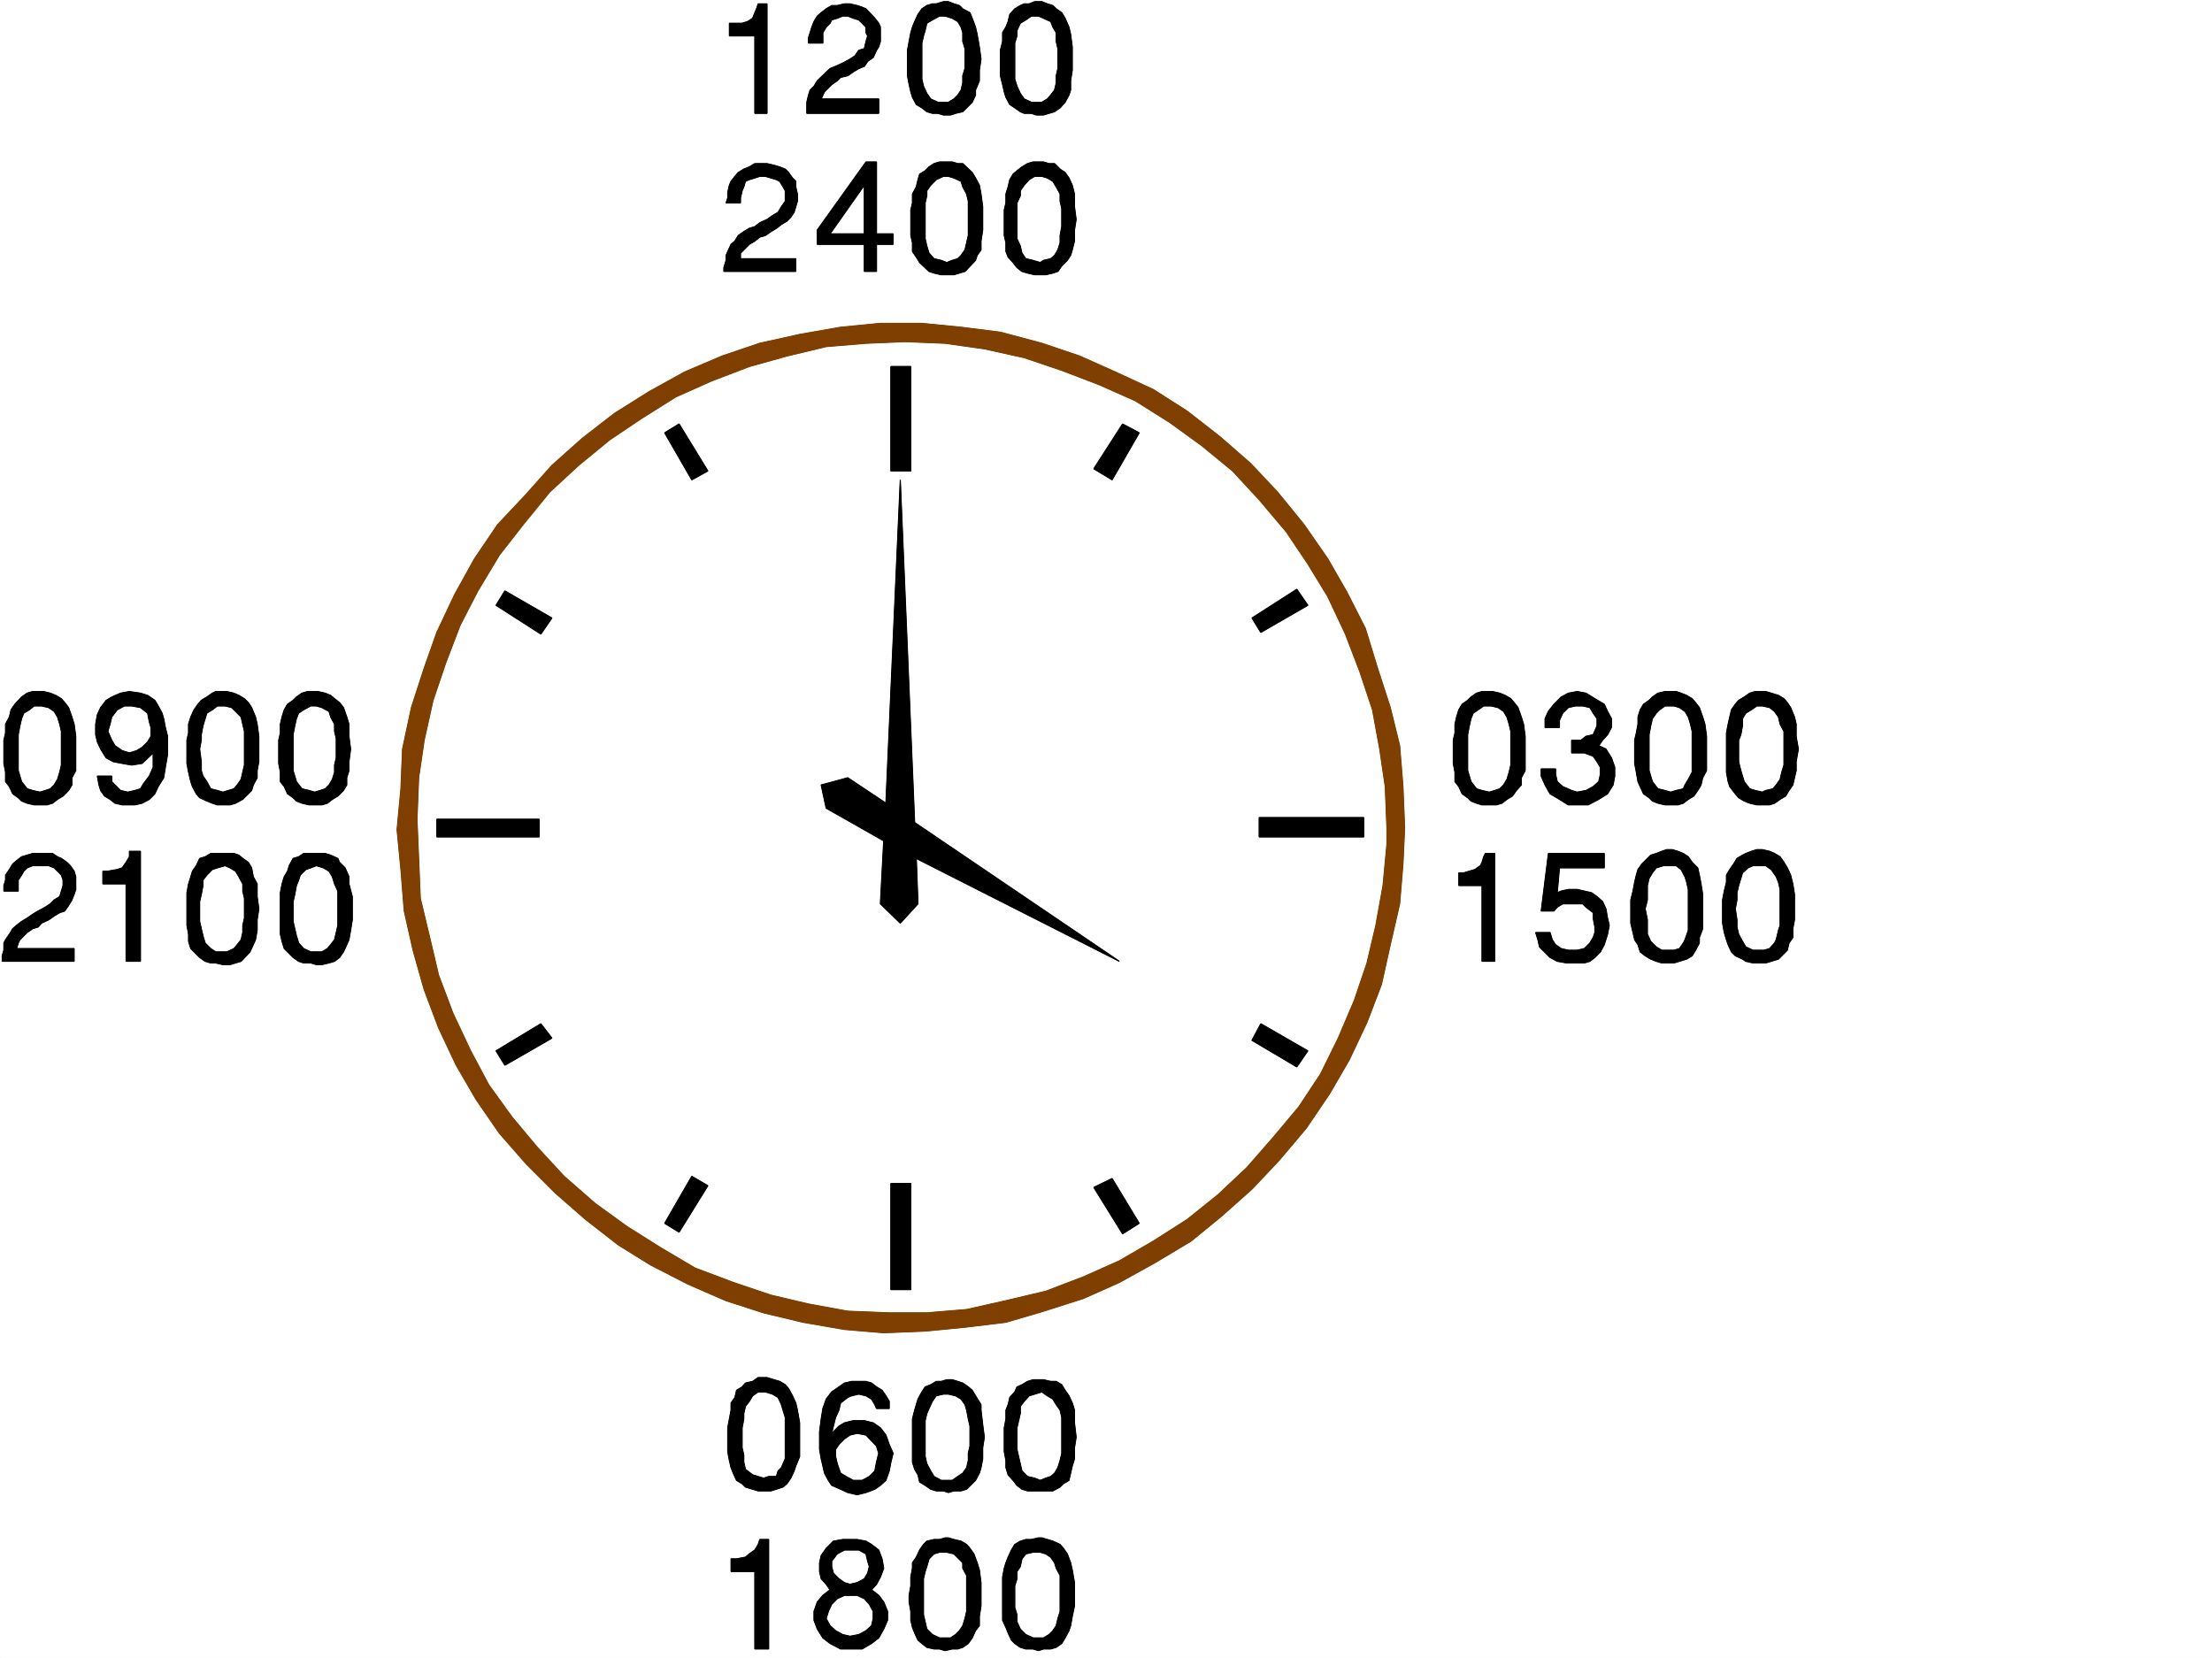 <svg xmlns="http://www.w3.org/2000/svg" width="2997.016" height="2246.297"><rect width="100%" height="100%" fill="#808080" stroke="none"/><defs><clipPath id="a"><path d="M0 0h2997v2244.137H0Zm0 0"/></clipPath></defs><path fill="#fff" d="M0 2246.297h2997.016V0H0Zm0 0"/><g clip-path="url(#a)" transform="translate(0 2.16)"><path fill="#fff" fill-rule="evenodd" stroke="#fff" stroke-linecap="square" stroke-linejoin="bevel" stroke-miterlimit="10" stroke-width=".743" d="M.742 2244.137h2995.531V-2.16H.743Zm0 0"/></g><path fill-rule="evenodd" stroke="#000" stroke-linecap="square" stroke-linejoin="bevel" stroke-miterlimit="10" stroke-width=".743" d="M988.254 31.477h17.242l7.508-2.27 6.723-4.496 3.011-7.469 2.23-5.238 2.266-6.766h11.965v148.309h-16.46V48.68h-34.485zm0 0"/><path fill="none" stroke="#000" stroke-linecap="square" stroke-linejoin="bevel" stroke-miterlimit="10" stroke-width="1.486" d="M988.254 31.477h17.242l7.508-2.27 6.723-4.496 3.011-7.469 2.23-5.238 2.266-6.766h11.965v148.309h-16.46V48.68h-34.485zm0 0"/><path fill-rule="evenodd" stroke="#000" stroke-linecap="square" stroke-linejoin="bevel" stroke-miterlimit="10" stroke-width=".743" d="M1190.555 153.547v-19.473h-77.926l2.27-5.238 2.226-4.496 9.738-9.738 7.508-5.239 4.496-4.496 9.735-2.27 7.507-5.238 7.47-4.496 7.507-2.972 4.496-6.766 7.504-5.238 4.5-9.735 2.969-4.496 2.27-7.468V36.715l-2.27-5.238-5.239-6.766-12.003-12.707-5.239-2.27-6.726-2.226-9.735-2.27h-7.507l-9.735 2.27h-7.508l-7.468 4.496-6.766 5.238-5.238 4.496-4.496 7.469-2.973 7.508-2.266 7.469-2.23 6.765v7.465h19.472v-14.23l4.497-7.47 5.238-5.237 2.23-4.497 7.508-2.27 7.504-2.972h6.727l7.507 2.973 7.47 2.27 9.734 9.734v7.469l2.269 4.496-2.27 7.508-2.226 9.734-7.508 2.23-5.242 7.508-6.723 4.496-9.738 5.239-9.734 4.496-7.508 2.972-17.242 16.5-4.496 7.469-5.239 5.238-2.23 6.766-2.27 9.734v14.977zm0 0"/><path fill="none" stroke="#000" stroke-linecap="square" stroke-linejoin="bevel" stroke-miterlimit="10" stroke-width="1.486" d="M1190.555 153.547v-19.473h-77.926l2.27-5.238 2.226-4.496 9.738-9.738 7.508-5.239 4.496-4.496 9.735-2.27 7.507-5.238 7.47-4.496 7.507-2.972 4.496-6.766 7.504-5.238 4.5-9.735 2.969-4.496 2.27-7.468V36.715l-2.27-5.238-5.239-6.766-12.003-12.707-5.239-2.27-6.726-2.226-9.735-2.27h-7.507l-9.735 2.27h-7.508l-7.468 4.496-6.766 5.238-5.238 4.496-4.496 7.469-2.973 7.508-2.266 7.469-2.23 6.765v7.465h19.472v-14.23l4.497-7.47 5.238-5.237 2.23-4.497 7.508-2.27 7.504-2.972h6.727l7.507 2.973 7.47 2.27 9.734 9.734v7.469l2.269 4.496-2.27 7.508-2.226 9.734-7.508 2.23-5.242 7.508-6.723 4.496-9.738 5.239-9.734 4.496-7.508 2.972-17.242 16.5-4.496 7.469-5.239 5.238-2.23 6.766-2.27 9.734v14.977zm0 0"/><path fill-rule="evenodd" stroke="#000" stroke-linecap="square" stroke-linejoin="bevel" stroke-miterlimit="10" stroke-width=".743" d="m1284.98 2.23 7.47 3.008 7.507 2.27 4.496 4.496 9.738 5.238 3.008 7.469 4.5 12.004 2.227 9.734 3.012 17.207 2.226 16.5-2.227 14.973v14.234l-5.238 12.707v6.766l-4.5 9.734-12.746 12.746-9.734 2.23-6.766 2.266h-9.734V138.57h6.761l7.47-4.496 5.241-5.238 4.496-6.766 2.266-9.734v-9.738l3.012-9.735V65.922l-3.012-9.734V44.184l-2.266-7.47-4.496-7.507-7.468-4.496-9.739-2.973h-7.504l-9.738 5.242-7.508 4.497-2.226 9.734-2.27 7.469-2.226 9.734v48.68l2.226 9.738 4.496 9.734 5.243 7.508 9.773 4.496h7.469v17.242l-7.469-2.265h-7.508l-7.508-2.23-6.722-5.278-7.508-4.457-5.238-9.738-2.23-7.504-2.27-9.738-2.227-12.004V68.152l2.227-11.964 2.27-12.004 2.23-7.47 3.007-7.507 4.496-9.734 5.243-7.47 6.722-4.495 7.508-2.27h5.238l9.739-3.008zm0 0"/><path fill="none" stroke="#000" stroke-linecap="square" stroke-linejoin="bevel" stroke-miterlimit="10" stroke-width="1.486" d="m1284.98 2.23 7.47 3.008 7.507 2.27 4.496 4.496 9.738 5.238 3.008 7.469 4.5 12.004 2.227 9.734 3.012 17.207 2.226 16.5-2.227 14.973v14.234l-5.238 12.707v6.766l-4.5 9.734-12.746 12.746-9.734 2.23-6.766 2.266h-9.734V138.57h6.761l7.47-4.496 5.241-5.238 4.496-6.766 2.266-9.734v-9.738l3.012-9.735V65.922l-3.012-9.734V44.184l-2.266-7.47-4.496-7.507-7.468-4.496-9.739-2.973h-7.504l-9.738 5.242-7.508 4.497-2.226 9.734-2.27 7.469-2.226 9.734v48.68l2.226 9.738 4.496 9.734 5.243 7.508 9.773 4.496h7.469v17.242l-7.469-2.265h-7.508l-7.508-2.23-6.722-5.278-7.508-4.457-5.238-9.738-2.23-7.504-2.27-9.738-2.227-12.004V68.152l2.227-11.964 2.27-12.004 2.23-7.47 3.007-7.507 4.496-9.734 5.243-7.47 6.722-4.495 7.508-2.27h5.238l9.739-3.008zm0 0"/><path fill-rule="evenodd" stroke="#000" stroke-linecap="square" stroke-linejoin="bevel" stroke-miterlimit="10" stroke-width=".743" d="m1411.59 2.23 7.504 3.008 7.468 2.27 4.497 4.496 7.507 5.238 4.496 7.469 5.243 12.004 2.265 9.734 2.23 17.207V95.13l-2.23 14.234v12.707l-2.265 6.766-5.243 9.734-6.722 7.47-7.508 5.276-7.508 2.23-7.469 2.266h-9.734V138.57h7.469l7.504-4.496 4.5-5.238 5.238-6.766 2.227-9.734v-9.738l2.27-9.735V65.922l-2.27-9.734V44.184l-4.497-7.47-2.968-7.507-9.739-4.496-6.765-2.973h-9.735l-7.507 5.242-7.47 4.497-4.495 9.734v7.469l-3.008 9.734v48.68l3.008 9.738 4.496 9.734 5.242 7.508 9.734 4.496h6.766v17.242l-6.766-2.265h-9.734l-5.242-2.23-7.504-5.278-6.727-4.457-5.238-9.738-2.27-7.504-2.226-9.738-3.012-12.004V68.152l3.012-11.964V44.184l4.496-7.47 2.969-7.507 2.27-9.734 6.726-7.47 7.504-4.495 5.242-2.27h6.723l7.508-3.008zm0 0"/><path fill="none" stroke="#000" stroke-linecap="square" stroke-linejoin="bevel" stroke-miterlimit="10" stroke-width="1.486" d="m1411.59 2.23 7.504 3.008 7.468 2.27 4.497 4.496 7.507 5.238 4.496 7.469 5.243 12.004 2.265 9.734 2.23 17.207V95.13l-2.23 14.234v12.707l-2.265 6.766-5.243 9.734-6.722 7.47-7.508 5.276-7.508 2.23-7.469 2.266h-9.734V138.57h7.469l7.504-4.496 4.5-5.238 5.238-6.766 2.227-9.734v-9.738l2.27-9.735V65.922l-2.27-9.734V44.184l-4.497-7.47-2.968-7.507-9.739-4.496-6.765-2.973h-9.735l-7.507 5.242-7.47 4.497-4.495 9.734v7.469l-3.008 9.734v48.68l3.008 9.738 4.496 9.734 5.242 7.508 9.734 4.496h6.766v17.242l-6.766-2.265h-9.734l-5.242-2.23-7.504-5.278-6.727-4.457-5.238-9.738-2.27-7.504-2.226-9.738-3.012-12.004V68.152l3.012-11.964V44.184l4.496-7.47 2.969-7.507 2.27-9.734 6.726-7.47 7.504-4.495 5.242-2.27h6.723l7.508-3.008zm0 0"/><path fill-rule="evenodd" stroke="#000" stroke-linecap="square" stroke-linejoin="bevel" stroke-miterlimit="10" stroke-width=".743" d="M1078.184 367.773v-17.242h-74.918v-7.468l11.965-12.004 7.507-4.497 6.727-5.238 7.508-2.23 7.504-5.239 7.468-4.496 6.766-5.277 7.469-4.457 5.238-5.281 4.496-6.723 2.27-7.508 2.226-7.468v-9.735l-2.226-9.738v-7.508l-4.496-4.496-5.243-7.469-4.496-4.496-7.508-3.008-7.503-2.23-9.739-2.27h-16.46l-7.508 4.5-7.47 3.008-7.503 4.496-4.5 5.242-5.238 6.723-2.266 5.242-2.23 9.735v7.507l-2.266 6.727h19.508v-6.727l2.23-9.738 2.266-5.238 2.23-7.508 5.239-2.227 7.507-2.269 6.727-2.227h7.508l7.504 2.227 7.468 2.27 4.496 2.226 4.496 7.508 3.012 5.238v14.235l-5.238 7.468-4.496 7.508-7.508 4.496-7.508 5.238-9.734 4.497-6.727 5.238-7.508 2.27-7.468 4.495-7.504 5.239-4.5 7.469-5.238 4.496-4.497 9.738-2.265 5.238v6.766l-2.973 9.734v5.238zm0 0"/><path fill="none" stroke="#000" stroke-linecap="square" stroke-linejoin="bevel" stroke-miterlimit="10" stroke-width="1.486" d="M1078.184 367.773v-17.242h-74.918v-7.468l11.965-12.004 7.507-4.497 6.727-5.238 7.508-2.23 7.504-5.239 7.468-4.496 6.766-5.277 7.469-4.457 5.238-5.281 4.496-6.723 2.27-7.508 2.226-7.468v-9.735l-2.226-9.738v-7.508l-4.496-4.496-5.243-7.469-4.496-4.496-7.508-3.008-7.503-2.23-9.739-2.27h-16.46l-7.508 4.5-7.47 3.008-7.503 4.496-4.5 5.242-5.238 6.723-2.266 5.242-2.23 9.735v7.507l-2.266 6.727h19.508v-6.727l2.23-9.738 2.266-5.238 2.23-7.508 5.239-2.227 7.507-2.269 6.727-2.227h7.508l7.504 2.227 7.468 2.27 4.496 2.226 4.496 7.508 3.012 5.238v14.235l-5.238 7.468-4.496 7.508-7.508 4.496-7.508 5.238-9.734 4.497-6.727 5.238-7.508 2.27-7.468 4.495-7.504 5.239-4.5 7.469-5.238 4.496-4.497 9.738-2.265 5.238v6.766l-2.973 9.734v5.238zm0 0"/><path fill-rule="evenodd" stroke="#000" stroke-linecap="square" stroke-linejoin="bevel" stroke-miterlimit="10" stroke-width=".743" d="M1171.086 316.828h-46.453l46.453-65.922v80.153h-63.695v-19.47l65.921-92.12h14.274v97.36h22.441v14.23h-22.441v36.714h-16.5zm0 0"/><path fill="none" stroke="#000" stroke-linecap="square" stroke-linejoin="bevel" stroke-miterlimit="10" stroke-width="1.486" d="M1171.086 316.828h-46.453l46.453-65.922v80.153h-63.695v-19.47l65.921-92.12h14.274v97.36h22.441v14.23h-22.441v36.714h-16.5zm0 0"/><path fill-rule="evenodd" stroke="#000" stroke-linecap="square" stroke-linejoin="bevel" stroke-miterlimit="10" stroke-width=".743" d="m1290.223 219.469 7.468 2.226h6.762L1317.2 233.7l4.5 7.469 5.238 9.738 2.227 12.004 2.27 17.203v31.477l-2.27 14.973v12.003l-5.238 7.47-2.227 6.765-14.234 14.972-7.508 2.23-7.508 2.267h-9.734v-16.5l7.508-2.97 7.468-2.269 4.496-4.496 5.278-7.469 2.23-9.734 2.266-9.738v-46.45l-2.266-9.734-5.242-9.738-2.266-7.508-9.738-4.496-7.469-2.227h-6.761l-9.739 4.497-7.503 7.468-5.243 7.504v6.727l-2.226 9.738v48.715l2.226 9.738 3.012 9.735 6.727 7.468 9.773 2.27 7.469 2.969v16.5h-7.469l-9.773-2.266-6.727-2.23L1246 355.77l-4.496-7.465-5.238-7.508v-11.965l-2.23-9.738v-34.485l2.23-9.734V262.91l5.238-9.738 2.266-9.735 2.23-7.507 7.508-4.496 5.238-5.239 6.727-4.5 7.507-2.226zm0 0"/><path fill="none" stroke="#000" stroke-linecap="square" stroke-linejoin="bevel" stroke-miterlimit="10" stroke-width="1.486" d="m1290.223 219.469 7.468 2.226h6.762L1317.2 233.7l4.5 7.469 5.238 9.738 2.227 12.004 2.27 17.203v31.477l-2.27 14.973v12.003l-5.238 7.47-2.227 6.765-14.234 14.972-7.508 2.23-7.508 2.267h-9.734v-16.5l7.508-2.97 7.468-2.269 4.496-4.496 5.278-7.469 2.23-9.734 2.266-9.738v-46.45l-2.266-9.734-5.242-9.738-2.266-7.508-9.738-4.496-7.469-2.227h-6.761l-9.739 4.497-7.503 7.468-5.243 7.504v6.727l-2.226 9.738v48.715l2.226 9.738 3.012 9.735 6.727 7.468 9.773 2.27 7.469 2.969v16.5h-7.469l-9.773-2.266-6.727-2.23L1246 355.77l-4.496-7.465-5.238-7.508v-11.965l-2.23-9.738v-34.485l2.23-9.734V262.91l5.238-9.738 2.266-9.735 2.23-7.507 7.508-4.496 5.238-5.239 6.727-4.5 7.507-2.226zm0 0"/><path fill-rule="evenodd" stroke="#000" stroke-linecap="square" stroke-linejoin="bevel" stroke-miterlimit="10" stroke-width=".743" d="m1413.855 219.469 7.47 2.226h7.507l7.508 7.508 6.723 4.496 5.242 7.469 4.496 9.738 3.008 12.004v17.203l2.23 17.242-2.23 14.235v14.973l-3.008 12.003-2.23 7.47-4.497 6.765-7.508 7.465-5.238 7.507-6.766 2.23-9.734 2.267h-7.469v-16.5l4.497-2.97 9.738-2.269 5.238-4.496 4.496-7.469 3.012-9.734v-9.738l2.226-12.004v-24.711l-2.226-9.734v-9.735l-5.281-9.738-4.496-7.508-7.47-4.496-7.503-2.227h-9.738l-7.508 4.497-6.723 7.468-5.242 7.504v6.727l-4.496 9.738v48.715l4.496 9.738 2.23 9.735 5.239 7.468 9.777 2.27 9.734 2.969v16.5h-7.507l-9.735-2.266-7.508-2.23-6.726-5.239-5.238-6.765-6.766-7.465-2.969-7.508v-11.965l-2.27-9.738v-34.485l2.27-9.734V262.91l2.969-9.738 2.27-9.735 4.496-7.507 5.238-4.496 6.726-5.239 7.508-4.5 7.508-2.226zm0 0"/><path fill="none" stroke="#000" stroke-linecap="square" stroke-linejoin="bevel" stroke-miterlimit="10" stroke-width="1.486" d="m1413.855 219.469 7.47 2.226h7.507l7.508 7.508 6.723 4.496 5.242 7.469 4.496 9.738 3.008 12.004v17.203l2.23 17.242-2.23 14.235v14.973l-3.008 12.003-2.23 7.47-4.497 6.765-7.508 7.465-5.238 7.507-6.766 2.23-9.734 2.267h-7.469v-16.5l4.497-2.97 9.738-2.269 5.238-4.496 4.496-7.469 3.012-9.734v-9.738l2.226-12.004v-24.711l-2.226-9.734v-9.735l-5.281-9.738-4.496-7.508-7.47-4.496-7.503-2.227h-9.738l-7.508 4.497-6.723 7.468-5.242 7.504v6.727l-4.496 9.738v48.715l4.496 9.738 2.23 9.735 5.239 7.468 9.777 2.27 9.734 2.969v16.5h-7.507l-9.735-2.266-7.508-2.23-6.726-5.239-5.238-6.765-6.766-7.465-2.969-7.508v-11.965l-2.27-9.738v-34.485l2.27-9.734V262.91l2.969-9.738 2.27-9.735 4.496-7.507 5.238-4.496 6.726-5.239 7.508-4.5 7.508-2.226zm0 0"/><path fill-rule="evenodd" stroke="#000" stroke-linecap="square" stroke-linejoin="bevel" stroke-miterlimit="10" stroke-width=".743" d="m2022.254 937.031 9.734 2.23 7.469 3.009 7.508 4.496 4.496 5.242 5.238 6.722 4.496 12.75 3.012 9.735 2.227 16.46v46.45l-5.239 9.738v9.735l-6.726 7.508-5.278 7.468-7.468 4.496-6.762 5.239-7.469 2.27h-9.738v-17.243l7.469-2.23 6.765-2.27 5.239-5.238 4.496-7.508 2.972-9.734 2.27-9.735V990.95l-2.27-9.734-2.972-9.735-4.496-7.507-7.508-5.243-9.735-2.226h-9.734l-7.508 5.238-6.726 4.496-3.012 7.469-2.227 9.734-2.27 12.004v48.68l2.27 7.469 2.227 7.508 7.508 9.734 7.468 2.27 9.774 2.23v17.242h-9.774l-7.468-2.27-7.508-2.968-4.496-4.5-7.469-5.277-4.496-9.735-5.238-6.726v-12.746l-2.27-11.965v-31.477l2.27-9.734v-11.965l2.23-9.735 3.008-9.738 4.496-7.508 7.469-5.238 4.496-4.496 7.508-5.238 7.468-2.23zm0 0"/><path fill="none" stroke="#000" stroke-linecap="square" stroke-linejoin="bevel" stroke-miterlimit="10" stroke-width="1.486" d="m2022.254 937.031 9.734 2.23 7.469 3.009 7.508 4.496 4.496 5.242 5.238 6.722 4.496 12.75 3.012 9.735 2.227 16.46v46.45l-5.239 9.738v9.735l-6.726 7.508-5.278 7.468-7.468 4.496-6.762 5.239-7.469 2.27h-9.738v-17.243l7.469-2.23 6.765-2.27 5.239-5.238 4.496-7.508 2.972-9.734 2.27-9.735V990.95l-2.27-9.734-2.972-9.735-4.496-7.507-7.508-5.243-9.735-2.226h-9.734l-7.508 5.238-6.726 4.496-3.012 7.469-2.227 9.734-2.27 12.004v48.68l2.27 7.469 2.227 7.508 7.508 9.734 7.468 2.27 9.774 2.23v17.242h-9.774l-7.468-2.27-7.508-2.968-4.496-4.5-7.469-5.277-4.496-9.735-5.238-6.726v-12.746l-2.27-11.965v-31.477l2.27-9.734v-11.965l2.23-9.735 3.008-9.738 4.496-7.508 7.469-5.238 4.496-4.496 7.508-5.238 7.468-2.23zm0 0"/><path fill-rule="evenodd" stroke="#000" stroke-linecap="square" stroke-linejoin="bevel" stroke-miterlimit="10" stroke-width=".743" d="M2107.644 1041.86v7.507l2.27 9.735 7.469 6.726 12.004 5.278 7.468 2.23 12.004-2.23 9.735-5.278 7.508-6.726 2.226-9.735v-9.738l-4.496-7.508-5.238-7.465-11.965-4.496h-17.242v-17.246h12.746l6.726-5.238 9.735-2.23 5.238-12.005v-9.734l-5.238-7.469-4.496-7.508-9.739-2.226h-9.734l-9.734 2.226-7.508 7.508-4.496 9.739v9.734h-19.473v-12.004l4.496-9.734 7.508-9.739 9.734-9.734 9.739-5.238 11.965-2.23 12.003 2.23 12.004 7.504 12.707 7.468 4.496 9.739 5.278 9.734v12.004l-5.278 9.734-6.726 7.47-5.238 7.507 9.734 4.496 7.508 11.965 4.457 12.746v11.965l-2.227 12.004-7.508 11.965-11.964 7.507-14.235 7.508h-26.976l-12.004-7.508-12.746-7.507-6.727-11.965-5.238-12.004v-9.735zm0 0"/><path fill="none" stroke="#000" stroke-linecap="square" stroke-linejoin="bevel" stroke-miterlimit="10" stroke-width="1.486" d="M2107.644 1041.86v7.507l2.27 9.735 7.469 6.726 12.004 5.278 7.468 2.23 12.004-2.23 9.735-5.278 7.508-6.726 2.226-9.735v-9.738l-4.496-7.508-5.238-7.465-11.965-4.496h-17.242v-17.246h12.746l6.726-5.238 9.735-2.23 5.238-12.005v-9.734l-5.238-7.469-4.496-7.508-9.739-2.226h-9.734l-9.734 2.226-7.508 7.508-4.496 9.739v9.734h-19.473v-12.004l4.496-9.734 7.508-9.739 9.734-9.734 9.739-5.238 11.965-2.23 12.003 2.23 12.004 7.504 12.707 7.468 4.496 9.739 5.278 9.734v12.004l-5.278 9.734-6.726 7.47-5.238 7.507 9.734 4.496 7.508 11.965 4.457 12.746v11.965l-2.227 12.004-7.508 11.965-11.964 7.507-14.235 7.508h-26.976l-12.004-7.508-12.746-7.507-6.727-11.965-5.238-12.004v-9.735zm0 0"/><path fill-rule="evenodd" stroke="#000" stroke-linecap="square" stroke-linejoin="bevel" stroke-miterlimit="10" stroke-width=".743" d="m2271.008 937.031 6.723 2.23 7.507 3.009 7.47 4.496 4.495 5.242 5.238 6.722 4.496 12.75 3.012 9.735 2.23 16.46v46.45l-5.242 9.738-2.226 9.735-4.496 7.508-5.242 7.468-7.504 4.496-6.727 5.239-7.508 2.27h-9.734v-17.243l7.508-2.23 9.734-2.27 2.23-5.238 4.497-7.508 5.238-9.734v-55.407l-2.23-9.734-3.008-9.735-4.496-7.507-7.47-5.243-7.507-2.226h-12.004l-7.469 5.238-4.496 4.496-5.238 7.469-2.27 9.734-2.226 12.004v48.68l2.226 7.469 2.27 7.508 7.469 9.734 9.734 2.27 7.508 2.23v17.242h-7.508l-9.734-2.27-7.469-2.968-4.496-4.5-7.508-5.277-4.496-9.735-3.012-6.726-2.23-12.746-2.266-11.965v-31.477l2.266-9.734 2.23-11.965v-9.735l3.012-9.738 4.496-7.508 7.508-5.238 4.496-4.496 7.469-5.238 9.734-2.23zm0 0"/><path fill="none" stroke="#000" stroke-linecap="square" stroke-linejoin="bevel" stroke-miterlimit="10" stroke-width="1.486" d="m2271.008 937.031 6.723 2.23 7.507 3.009 7.47 4.496 4.495 5.242 5.238 6.722 4.496 12.75 3.012 9.735 2.23 16.46v46.45l-5.242 9.738-2.226 9.735-4.496 7.508-5.242 7.468-7.504 4.496-6.727 5.239-7.508 2.27h-9.734v-17.243l7.508-2.23 9.734-2.27 2.23-5.238 4.497-7.508 5.238-9.734v-55.407l-2.23-9.734-3.008-9.735-4.496-7.507-7.47-5.243-7.507-2.226h-12.004l-7.469 5.238-4.496 4.496-5.238 7.469-2.27 9.734-2.226 12.004v48.68l2.226 7.469 2.27 7.508 7.469 9.734 9.734 2.27 7.508 2.23v17.242h-7.508l-9.734-2.27-7.469-2.968-4.496-4.5-7.508-5.277-4.496-9.735-3.012-6.726-2.23-12.746-2.266-11.965v-31.477l2.266-9.734 2.23-11.965v-9.735l3.012-9.738 4.496-7.508 7.508-5.238 4.496-4.496 7.469-5.238 9.734-2.23zm0 0"/><path fill-rule="evenodd" stroke="#000" stroke-linecap="square" stroke-linejoin="bevel" stroke-miterlimit="10" stroke-width=".743" d="m2392.371 937.031 7.469 2.23 9.777 3.009 7.465 4.496 4.5 5.242 4.496 6.722 5.238 12.75 2.27 9.735v16.46l2.969 17.243-2.969 17.203v12.004l-2.27 9.738-2.23 9.735-5.238 7.508-4.496 7.468-7.508 4.496-7.508 5.239-6.723 2.27h-9.738v-17.243l4.496-2.23 9.738-2.27 4.496-5.238 5.239-7.508 2.27-9.734 2.968-9.735V990.95l-5.238-9.734-2.227-9.735-5.281-7.507-6.723-5.243-9.738-2.226h-7.508l-7.465 5.238-7.508 4.496-4.496 7.469v9.734l-2.23 12.004-3.012 7.47v29.206l3.012 12.004 2.23 7.469 2.266 7.508 7.469 9.734 7.508 2.27 9.734 2.23v17.242h-7.508l-9.734-2.27-7.469-2.968-7.508-4.5-4.496-5.277-7.508-9.735-2.226-6.726-2.27-12.746V993.18l2.27-11.965 2.226-9.735 2.27-9.738 5.238-7.508 4.496-5.238 7.508-4.496 7.469-5.238 7.508-2.23zm0 0"/><path fill="none" stroke="#000" stroke-linecap="square" stroke-linejoin="bevel" stroke-miterlimit="10" stroke-width="1.486" d="m2392.371 937.031 7.469 2.23 9.777 3.009 7.465 4.496 4.5 5.242 4.496 6.722 5.238 12.75 2.27 9.735v16.46l2.969 17.243-2.969 17.203v12.004l-2.27 9.738-2.23 9.735-5.238 7.508-4.496 7.468-7.508 4.496-7.508 5.239-6.723 2.27h-9.738v-17.243l4.496-2.23 9.738-2.27 4.496-5.238 5.239-7.508 2.27-9.734 2.968-9.735V990.95l-5.238-9.734-2.227-9.735-5.281-7.507-6.723-5.243-9.738-2.226h-7.508l-7.465 5.238-7.508 4.496-4.496 7.469v9.734l-2.23 12.004-3.012 7.47v29.206l3.012 12.004 2.23 7.469 2.266 7.508 7.469 9.734 7.508 2.27 9.734 2.23v17.242h-7.508l-9.734-2.27-7.469-2.968-7.508-4.5-4.496-5.277-7.508-9.735-2.226-6.726-2.27-12.746V993.18l2.27-11.965 2.226-9.735 2.27-9.738 5.238-7.508 4.496-5.238 7.508-4.496 7.469-5.238 7.508-2.23zm0 0"/><path fill-rule="evenodd" stroke="#000" stroke-linecap="square" stroke-linejoin="bevel" stroke-miterlimit="10" stroke-width=".743" d="M1976.543 1182.695h6.726l7.508-2.265 7.47-2.23 7.503-5.24 2.23-4.495 2.27-7.508 2.227-4.496h12.746v146.078h-17.243v-102.637h-31.437zm0 0"/><path fill="none" stroke="#000" stroke-linecap="square" stroke-linejoin="bevel" stroke-miterlimit="10" stroke-width="1.486" d="M1976.543 1182.695h6.726l7.508-2.265 7.47-2.23 7.503-5.24 2.23-4.495 2.27-7.508 2.227-4.496h12.746v146.078h-17.243v-102.637h-31.437zm0 0"/><path fill-rule="evenodd" stroke="#000" stroke-linecap="square" stroke-linejoin="bevel" stroke-miterlimit="10" stroke-width=".743" d="M2173.57 1175.934v-19.473h-75.66l-9.734 77.926h17.242l4.496-5.239 7.469-4.496h26.976l4.5 4.496 9.735 7.47v7.507l2.27 11.96v7.509l-2.27 6.726-4.496 7.508-7.47 7.469-9.772 2.266h-11.965l-9.739-2.266-7.507-5.242-4.496-6.723-3.008-9.738h-19.473l3.012 9.738 2.226 9.734 14.235 14.235 9.773 5.238 12.707 2.227h24.008l7.469-2.227 6.765-5.238 7.465-7.508 5.242-9.738 4.496-14.23 2.266-11.966-2.266-9.734-2.23-12.75-4.496-9.734-7.508-6.727-7.469-5.277-9.734-2.23-9.773-2.227h-11.965l-9.739 2.226-5.238 2.23 2.973-33.702zm0 0"/><path fill="none" stroke="#000" stroke-linecap="square" stroke-linejoin="bevel" stroke-miterlimit="10" stroke-width="1.486" d="M2173.57 1175.934v-19.473h-75.66l-9.734 77.926h17.242l4.496-5.239 7.469-4.496h26.976l4.5 4.496 9.735 7.47v7.507l2.27 11.96v7.509l-2.27 6.726-4.496 7.508-7.47 7.469-9.772 2.266h-11.965l-9.739-2.266-7.507-5.242-4.496-6.723-3.008-9.738h-19.473l3.012 9.738 2.226 9.734 14.235 14.235 9.773 5.238 12.707 2.227h24.008l7.469-2.227 6.765-5.238 7.465-7.508 5.242-9.738 4.496-14.23 2.266-11.966-2.266-9.734-2.23-12.75-4.496-9.734-7.508-6.727-7.469-5.277-9.734-2.23-9.773-2.227h-11.965l-9.739 2.226-5.238 2.23 2.973-33.702zm0 0"/><path fill-rule="evenodd" stroke="#000" stroke-linecap="square" stroke-linejoin="bevel" stroke-miterlimit="10" stroke-width=".743" d="m2265.727 1151.223 7.507 2.265 7.508 2.973 6.727 4.496 5.238 7.508 7.508 7.469 2.226 9.734 2.27 12.004 2.227 14.234v46.45l-4.497 11.964v7.508l-5.238 9.735-4.496 7.468-7.469 4.496-9.734 3.012-7.508 2.227h-9.738v-17.203h9.738l7.508-2.266 5.238-7.469 2.23-4.496 4.497-12.746v-55.406l-2.23-9.735-2.266-7.507-5.242-9.739-6.723-5.238h-17.246l-9.735 2.973-5.238 6.761-4.496 7.47-2.27 9.737v19.508l-3.011 11.965 3.011 14.977v19.472l4.497 9.735 7.507 7.507 7.47 4.497h6.76v17.203h-6.76l-7.47-2.227-7.507-3.012-7.508-4.496-6.723-5.238-3.012-9.738-4.496-6.723-2.23-9.738-3.012-12.746v-31.438l3.012-12.004 2.23-11.96 2.266-9.778 2.23-7.469 5.239-7.508 12.004-11.96 7.507-2.27 7.47-2.973 6.76-2.265zm0 0"/><path fill="none" stroke="#000" stroke-linecap="square" stroke-linejoin="bevel" stroke-miterlimit="10" stroke-width="1.486" d="m2265.727 1151.223 7.507 2.265 7.508 2.973 6.727 4.496 5.238 7.508 7.508 7.469 2.226 9.734 2.27 12.004 2.227 14.234v46.45l-4.497 11.964v7.508l-5.238 9.735-4.496 7.468-7.469 4.496-9.734 3.012-7.508 2.227h-9.738v-17.203h9.738l7.508-2.266 5.238-7.469 2.23-4.496 4.497-12.746v-55.406l-2.23-9.735-2.266-7.507-5.242-9.739-6.723-5.238h-17.246l-9.735 2.973-5.238 6.761-4.496 7.47-2.27 9.737v19.508l-3.011 11.965 3.011 14.977v19.472l4.497 9.735 7.507 7.507 7.47 4.497h6.76v17.203h-6.76l-7.47-2.227-7.507-3.012-7.508-4.496-6.723-5.238-3.012-9.738-4.496-6.723-2.23-9.738-3.012-12.746v-31.438l3.012-12.004 2.23-11.96 2.266-9.778 2.23-7.469 5.239-7.508 12.004-11.96 7.507-2.27 7.47-2.973 6.76-2.265zm0 0"/><path fill-rule="evenodd" stroke="#000" stroke-linecap="square" stroke-linejoin="bevel" stroke-miterlimit="10" stroke-width=".743" d="m2387.875 1151.223 9.738 2.265 6.723 2.973 7.508 4.496 5.238 7.508 4.5 7.469 4.496 9.734 3.008 12.004 2.23 14.234v34.446l-2.23 12.004v11.964l-5.238 7.508-2.266 9.735-11.965 11.964-9.777 3.012-7.469 2.227h-9.734v-17.203h7.468l7.508-2.266 6.723-7.469 2.27-4.496 3.011-12.746 2.227-6.727v-48.68l-2.227-9.734-3.012-7.507-6.765-9.739-7.469-5.238h-17.242l-6.723 2.973-7.508 6.761-2.23 7.47-3.012 9.737-2.265 9.735v9.773l-2.23 11.965 2.23 14.977v9.734l2.265 9.738 5.242 9.735 4.496 7.507 9.735 4.497h7.508v17.203h-7.508l-9.735-2.227-4.496-3.012-9.738-4.496-5.238-5.238-4.496-9.738-2.27-6.723-2.968-9.738-2.27-12.746v-31.438l2.27-12.004 2.968-11.96v-9.778l4.496-7.469 5.243-7.508 4.496-7.464 7.507-4.496 4.496-2.27 7.508-2.973 7.465-2.265zm0 0"/><path fill="none" stroke="#000" stroke-linecap="square" stroke-linejoin="bevel" stroke-miterlimit="10" stroke-width="1.486" d="m2387.875 1151.223 9.738 2.265 6.723 2.973 7.508 4.496 5.238 7.508 4.5 7.469 4.496 9.734 3.008 12.004 2.23 14.234v34.446l-2.23 12.004v11.964l-5.238 7.508-2.266 9.735-11.965 11.964-9.777 3.012-7.469 2.227h-9.734v-17.203h7.468l7.508-2.266 6.723-7.469 2.27-4.496 3.011-12.746 2.227-6.727v-48.68l-2.227-9.734-3.012-7.507-6.765-9.739-7.469-5.238h-17.242l-6.723 2.973-7.508 6.761-2.23 7.47-3.012 9.737-2.265 9.735v9.773l-2.23 11.965 2.23 14.977v9.734l2.265 9.738 5.242 9.735 4.496 7.507 9.735 4.497h7.508v17.203h-7.508l-9.735-2.227-4.496-3.012-9.738-4.496-5.238-5.238-4.496-9.738-2.27-6.723-2.968-9.738-2.27-12.746v-31.438l2.27-12.004 2.968-11.96v-9.778l4.496-7.469 5.243-7.508 4.496-7.464 7.507-4.496 4.496-2.27 7.508-2.973 7.465-2.265zm0 0"/><path fill-rule="evenodd" stroke="#000" stroke-linecap="square" stroke-linejoin="bevel" stroke-miterlimit="10" stroke-width=".743" d="m1039.2 1866.555 9.737 2.972 7.504 2.27 7.508 4.496 4.496 5.238 5.243 9.735 4.496 9.738 2.226 9.734 3.012 17.203v45.711l-5.238 12.746-2.27 6.723-4.496 9.738-5.238 7.508-5.243 4.496-8.992 2.969-7.468 2.27h-9.774v-17.243l6.766-2.23h10.476l2.27-7.508 4.496-4.496 5.238-11.965v-56.183l-3.011-9.739-2.227-7.507-4.496-9.735-7.508-4.496-9.734-2.973h-9.739l-7.507 5.239-4.496 7.468-5.239 6.766-2.23 9.734v7.47l-2.266 12.003v26.941l2.266 9.735v9.773l2.23 9.739 9.735 7.468 7.507 2.266 7.47 2.23v17.243h-7.47l-7.507-2.27-9.735-2.969-4.496-4.496-7.508-4.496-4.496-9.738-2.972-7.508-2.266-9.734-2.23-11.965v-32.219l2.23-12.004 2.266-11.965v-9.734l5.238-7.508 2.23-9.734 7.508-4.5 4.496-5.239 9.735-2.226 7.507-5.242zm0 0"/><path fill="none" stroke="#000" stroke-linecap="square" stroke-linejoin="bevel" stroke-miterlimit="10" stroke-width="1.486" d="m1039.2 1866.555 9.737 2.972 7.504 2.27 7.508 4.496 4.496 5.238 5.243 9.735 4.496 9.738 2.226 9.734 3.012 17.203v45.711l-5.238 12.746-2.27 6.723-4.496 9.738-5.238 7.508-5.243 4.496-8.992 2.969-7.468 2.27h-9.774v-17.243l6.766-2.23h10.476l2.27-7.508 4.496-4.496 5.238-11.965v-56.183l-3.011-9.739-2.227-7.507-4.496-9.735-7.508-4.496-9.734-2.973h-9.739l-7.507 5.239-4.496 7.468-5.239 6.766-2.23 9.734v7.47l-2.266 12.003v26.941l2.266 9.735v9.773l2.23 9.739 9.735 7.468 7.507 2.266 7.47 2.23v17.243h-7.47l-7.507-2.27-9.735-2.969-4.496-4.496-7.508-4.496-4.496-9.738-2.972-7.508-2.266-9.734-2.23-11.965v-32.219l2.23-12.004 2.266-11.965v-9.734l5.238-7.508 2.23-9.734 7.508-4.5 4.496-5.239 9.735-2.226 7.507-5.242zm0 0"/><path fill-rule="evenodd" stroke="#000" stroke-linecap="square" stroke-linejoin="bevel" stroke-miterlimit="10" stroke-width=".743" d="M1132.14 1963.914v9.738l2.231 9.735 4.496 12.746 7.504 4.496 9.738 5.242h11.965l9.735-5.242 7.507-7.508 2.27-11.965 2.969-12-2.97-9.738-14.272-14.977-11.965-2.265-9.735 2.265-7.508 5.243-7.468 7.507-4.496 6.723-5.278-21.738 9.774-9.735 7.468-4.5 12.004-2.968h14.977l12 2.968 9.738 6.766 7.469 9.734 4.496 12.75 5.238 11.965-2.972 12-2.266 11.965-4.496 12.75-7.469 6.723-7.508 5.238-12.004 4.5-11.964 3.008-12.746-3.008-9.735-4.5-12.004-5.238-4.496-6.723-5.242-9.738-2.227-9.735-2.27-9.738-2.226-12.746v-23.969l2.227-17.242 2.27-14.23 4.495-12.711 7.47-9.735 9.773-6.765 7.469-5.239 9.734-2.226h19.473l7.507 2.226 6.766 5.239 7.465 4.5 5.242 7.504 4.496 7.468v9.739h-17.203l-2.27-5.242-4.496-7.47-7.507-4.495-9.735-2.266-9.738 2.266-5.238 2.23-9.735 7.508-2.23 9.734-4.496 9.739-3.012 11.964-2.266 9.735zm0 0"/><path fill="none" stroke="#000" stroke-linecap="square" stroke-linejoin="bevel" stroke-miterlimit="10" stroke-width="1.486" d="M1132.14 1963.914v9.738l2.231 9.735 4.496 12.746 7.504 4.496 9.738 5.242h11.965l9.735-5.242 7.507-7.508 2.27-11.965 2.969-12-2.97-9.738-14.272-14.977-11.965-2.265-9.735 2.265-7.508 5.243-7.468 7.507-4.496 6.723-5.278-21.738 9.774-9.735 7.468-4.5 12.004-2.968h14.977l12 2.968 9.738 6.766 7.469 9.734 4.496 12.75 5.238 11.965-2.972 12-2.266 11.965-4.496 12.75-7.469 6.723-7.508 5.238-12.004 4.5-11.964 3.008-12.746-3.008-9.735-4.5-12.004-5.238-4.496-6.723-5.242-9.738-2.227-9.735-2.27-9.738-2.226-12.746v-23.969l2.227-17.242 2.27-14.23 4.495-12.711 7.47-9.735 9.773-6.765 7.469-5.239 9.734-2.226h19.473l7.507 2.226 6.766 5.239 7.465 4.5 5.242 7.504 4.496 7.468v9.739h-17.203l-2.27-5.242-4.496-7.47-7.507-4.495-9.735-2.266-9.738 2.266-5.238 2.23-9.735 7.508-2.23 9.734-4.496 9.739-3.012 11.964-2.266 9.735zm0 0"/><path fill-rule="evenodd" stroke="#000" stroke-linecap="square" stroke-linejoin="bevel" stroke-miterlimit="10" stroke-width=".743" d="m1290.223 1869.527 7.468 2.27 6.762 2.226 7.508 5.239 5.238 4.5 4.5 7.504 7.465 11.964v7.508l2.27 19.473 2.226 17.203-2.226 14.234v15.012l-2.27 11.965-2.227 7.508-5.238 9.738-12.004 11.961-7.507 2.27h-9.739l-7.469 2.23v-16.46h5.243l7.468-5.243 6.762-4.496 5.242-7.508 2.266-9.734v-9.735l2.23-9.738v-26.977l-2.23-9.738-2.266-11.965-2.23-7.508-5.277-7.468-7.47-4.496-9.738-2.266h-6.761l-9.739 2.266-5.238 7.468-4.496 9.739-3.012 6.761-2.226 9.739v48.68l2.226 9.734 5.243 9.734 4.496 7.508 9.773 5.242h9.734v16.461l-6.761-2.23h-9.739l-7.503-2.27-7.47-5.238-7.507-4.496-2.23-9.735-4.497-7.469-3.007-9.738v-58.453l3.007-11.965 2.23-7.508 2.266-7.468 5.243-9.735 4.496-6.765 7.469-2.969 7.503-4.496h6.766l7.469-2.27zm0 0"/><path fill="none" stroke="#000" stroke-linecap="square" stroke-linejoin="bevel" stroke-miterlimit="10" stroke-width="1.486" d="m1290.223 1869.527 7.468 2.27 6.762 2.226 7.508 5.239 5.238 4.5 4.5 7.504 7.465 11.964v7.508l2.27 19.473 2.226 17.203-2.226 14.234v15.012l-2.27 11.965-2.227 7.508-5.238 9.738-12.004 11.961-7.507 2.27h-9.739l-7.469 2.23v-16.46h5.243l7.468-5.243 6.762-4.496 5.242-7.508 2.266-9.734v-9.735l2.23-9.738v-26.977l-2.23-9.738-2.266-11.965-2.23-7.508-5.277-7.468-7.47-4.496-9.738-2.266h-6.761l-9.739 2.266-5.238 7.468-4.496 9.739-3.012 6.761-2.226 9.739v48.68l2.226 9.734 5.243 9.734 4.496 7.508 9.773 5.242h9.734v16.461l-6.761-2.23h-9.739l-7.503-2.27-7.47-5.238-7.507-4.496-2.23-9.735-4.497-7.469-3.007-9.738v-58.453l3.007-11.965 2.23-7.508 2.266-7.468 5.243-9.735 4.496-6.765 7.469-2.969 7.503-4.496h6.766l7.469-2.27zm0 0"/><path fill-rule="evenodd" stroke="#000" stroke-linecap="square" stroke-linejoin="bevel" stroke-miterlimit="10" stroke-width=".743" d="m1413.855 1869.527 9.739 2.27h7.465l7.507 4.496 4.496 7.469 5.243 7.504 4.496 9.738 3.008 9.734v17.203l2.23 19.473-2.23 14.234v15.012l-3.008 9.738-2.23 9.735-2.266 9.738-7.508 4.496-4.457 4.496-9.777 5.239h-17.204v-14.23l7.47-3.013 6.765-2.23 5.238-4.496 4.496-7.508 3.012-9.734 2.226-9.735v-48.68l-2.226-9.738-5.281-7.507-4.496-7.47-7.47-4.495-7.503-5.239-9.738 2.973-7.508 2.266-6.723 7.468-5.242 6.766v9.734l-2.266 9.739-2.23 9.734v29.207l2.23 9.738 2.266 9.735 2.23 9.734 7.508 7.508 9.735 2.23 7.507 3.012v14.23h-17.242l-7.508-2.269-6.726-5.238-5.238-6.723-6.766-7.508-2.969-9.738v-9.734l-2.27-11.965v-32.219l2.27-12.004v-11.965l2.969-7.508 2.27-9.734 6.726-7.469 3.008-6.765 6.726-2.969 7.508-4.496 7.508-2.27zm0 0"/><path fill="none" stroke="#000" stroke-linecap="square" stroke-linejoin="bevel" stroke-miterlimit="10" stroke-width="1.486" d="m1413.855 1869.527 9.739 2.27h7.465l7.507 4.496 4.496 7.469 5.243 7.504 4.496 9.738 3.008 9.734v17.203l2.23 19.473-2.23 14.234v15.012l-3.008 9.738-2.23 9.735-2.266 9.738-7.508 4.496-4.457 4.496-9.777 5.239h-17.204v-14.23l7.47-3.013 6.765-2.23 5.238-4.496 4.496-7.508 3.012-9.734 2.226-9.735v-48.68l-2.226-9.738-5.281-7.507-4.496-7.47-7.47-4.495-7.503-5.239-9.738 2.973-7.508 2.266-6.723 7.468-5.242 6.766v9.734l-2.266 9.739-2.23 9.734v29.207l2.23 9.738 2.266 9.735 2.23 9.734 7.508 7.508 9.735 2.23 7.507 3.012v14.23h-17.242l-7.508-2.269-6.726-5.238-5.238-6.723-6.766-7.508-2.969-9.738v-9.734l-2.27-11.965v-32.219l2.27-12.004v-11.965l2.969-7.508 2.27-9.734 6.726-7.469 3.008-6.765 6.726-2.969 7.508-4.496 7.508-2.27zm0 0"/><path fill-rule="evenodd" stroke="#000" stroke-linecap="square" stroke-linejoin="bevel" stroke-miterlimit="10" stroke-width=".743" d="M990.52 2112.223h7.468l12.004-2.27 5.239-4.496 7.507-5.238 4.496-7.469 2.23-6.766h12.005v148.309h-18.73v-104.867h-32.22zm0 0"/><path fill="none" stroke="#000" stroke-linecap="square" stroke-linejoin="bevel" stroke-miterlimit="10" stroke-width="1.486" d="M990.52 2112.223h7.468l12.004-2.27 5.239-4.496 7.507-5.238 4.496-7.469 2.23-6.766h12.005v148.309h-18.73v-104.867h-32.22zm0 0"/><path fill-rule="evenodd" stroke="#000" stroke-linecap="square" stroke-linejoin="bevel" stroke-miterlimit="10" stroke-width=".743" d="M1151.613 2085.984h-9.738l-12.746 2.27-9.734 9.734-6.766 9.739-2.227 9.734v11.965l2.227 9.734 6.766 7.508 5.238 7.508-9.735 7.468-7.507 8.993-4.497 12.746v11.965l4.497 12.004 7.507 11.964 9.735 7.508 14.234 7.469h29.207l12.746-7.469 9.735-7.508 6.765-11.964 5.239-12.004v-11.965l-5.239-12.746-6.765-8.993-9.735-7.468 6.766-7.508 5.238-9.734 4.496-11.965-2.27-12.746-4.495-12.004-9.735-7.469-7.508-4.496-11.964-2.27h-9.735v14.235h11.965l9.734 5.238 2.27 9.734 2.227 7.508-2.227 8.992-4.496 7.47-9.738 5.28-9.735 2.227v14.976h9.735l9.738 4.497 6.723 7.507 5.277 9.735v9.738l-2.266 9.734-7.508 6.727-9.734 5.238-11.965 2.266-9.738-2.266-9.734-5.238-7.508-6.727-5.239-9.734 2.973-9.738 4.496-9.735 7.508-7.507 9.734-4.497h7.508v-14.976l-7.508-2.227-7.468-5.28-7.508-7.47-2.266-8.992v-7.508l7.508-9.734 9.734-5.238h7.508zm0 0"/><path fill="none" stroke="#000" stroke-linecap="square" stroke-linejoin="bevel" stroke-miterlimit="10" stroke-width="1.486" d="M1151.613 2085.984h-9.738l-12.746 2.27-9.734 9.734-6.766 9.739-2.227 9.734v11.965l2.227 9.734 6.766 7.508 5.238 7.508-9.735 7.468-7.507 8.993-4.497 12.746v11.965l4.497 12.004 7.507 11.964 9.735 7.508 14.234 7.469h29.207l12.746-7.469 9.735-7.508 6.765-11.964 5.239-12.004v-11.965l-5.239-12.746-6.765-8.993-9.735-7.468 6.766-7.508 5.238-9.734 4.496-11.965-2.27-12.746-4.495-12.004-9.735-7.469-7.508-4.496-11.964-2.27h-9.735v14.235h11.965l9.734 5.238 2.27 9.734 2.227 7.508-2.227 8.992-4.496 7.47-9.738 5.28-9.735 2.227v14.976h9.735l9.738 4.497 6.723 7.507 5.277 9.735v9.738l-2.266 9.734-7.508 6.727-9.734 5.238-11.965 2.266-9.738-2.266-9.734-5.238-7.508-6.727-5.239-9.734 2.973-9.738 4.496-9.735 7.508-7.507 9.734-4.497h7.508v-14.976l-7.508-2.227-7.468-5.28-7.508-7.47-2.266-8.992v-7.508l7.508-9.734 9.734-5.238h7.508zm0 0"/><path fill-rule="evenodd" stroke="#000" stroke-linecap="square" stroke-linejoin="bevel" stroke-miterlimit="10" stroke-width=".743" d="m1284.98 2083.758 7.47 2.226 9.737 2.27 7.508 4.496 4.496 5.238 5.239 7.469 4.496 12.004 3.012 9.734 2.226 17.246v31.434l-2.227 14.234v12.746l-5.238 6.727-4.5 9.734-5.238 7.508-7.508 5.238-6.762 2.231h-7.468l-9.739 2.266v-17.243h7.47l6.765-4.496 5.238-5.238 4.496-6.727 3.012-9.734 2.23-9.738v-48.68l-5.242-9.734v-7.508l-12.004-12.004-9.734-2.23h-9.734l-7.508 2.23-6.727 6.766-3.012 10.476-2.226 6.727-2.27 9.734v48.719l2.27 9.738 2.226 9.735 7.508 7.468 9.738 4.496h7.504v17.243l-7.504-2.266h-7.507l-9.739-2.23-6.722-5.239-5.243-4.496-4.496-9.738-3.007-7.508-2.23-9.734v-11.965l-2.27-12.746v-8.993l2.27-12.707v-12.003l2.23-11.965v-7.508l5.238-7.508 4.496-9.734 5.238-7.469 4.496-4.496 9.739-2.27h7.507l7.504-2.226zm0 0"/><path fill="none" stroke="#000" stroke-linecap="square" stroke-linejoin="bevel" stroke-miterlimit="10" stroke-width="1.486" d="m1284.98 2083.758 7.47 2.226 9.737 2.27 7.508 4.496 4.496 5.238 5.239 7.469 4.496 12.004 3.012 9.734 2.226 17.246v31.434l-2.227 14.234v12.746l-5.238 6.727-4.5 9.734-5.238 7.508-7.508 5.238-6.762 2.231h-7.468l-9.739 2.266v-17.243h7.47l6.765-4.496 5.238-5.238 4.496-6.727 3.012-9.734 2.23-9.738v-48.68l-5.242-9.734v-7.508l-12.004-12.004-9.734-2.23h-9.734l-7.508 2.23-6.727 6.766-3.012 10.476-2.226 6.727-2.27 9.734v48.719l2.27 9.738 2.226 9.735 7.508 7.468 9.738 4.496h7.504v17.243l-7.504-2.266h-7.507l-9.739-2.23-6.722-5.239-5.243-4.496-4.496-9.738-3.007-7.508-2.23-9.734v-11.965l-2.27-12.746v-8.993l2.27-12.707v-12.003l2.23-11.965v-7.508l5.238-7.508 4.496-9.734 5.238-7.469 4.496-4.496 9.739-2.27h7.507l7.504-2.226zm0 0"/><path fill-rule="evenodd" stroke="#000" stroke-linecap="square" stroke-linejoin="bevel" stroke-miterlimit="10" stroke-width=".743" d="m1411.59 2083.758 7.504 2.226 7.468 2.27 9.778 4.496 4.457 5.238 5.277 7.469 4.496 12.004 2.23 9.734 3.009 17.246v31.434l-3.008 14.234-2.23 12.746-2.266 6.727-5.243 9.734-4.496 7.508-7.507 5.238-7.465 2.231h-9.739l-6.765 2.266v-17.243h6.766l7.468-4.496 5.238-5.238 4.497-6.727 2.27-9.734 3.01-9.738v-48.68l-5.28-9.734-2.227-7.508-5.238-7.508-6.766-4.496-7.469-2.23h-9.734l-9.777 2.23-5.239 6.766-2.23 10.476-4.496 6.727v9.734l-3.008 9.777v29.207l3.008 9.735v9.738l4.496 9.735 7.469 7.468 9.777 4.496h7.465v17.243l-7.465-2.266h-9.777l-7.47-2.23-7.503-5.239-4.5-4.496-4.496-9.738-2.969-7.508-4.496-9.734v-58.414l2.227-11.965 2.27-7.508 2.968-7.508 4.496-9.734 4.5-7.469 7.504-4.496 7.469-2.27h7.507l9.735-2.226zm0 0"/><path fill="none" stroke="#000" stroke-linecap="square" stroke-linejoin="bevel" stroke-miterlimit="10" stroke-width="1.486" d="m1411.59 2083.758 7.504 2.226 7.468 2.27 9.778 4.496 4.457 5.238 5.277 7.469 4.496 12.004 2.23 9.734 3.009 17.246v31.434l-3.008 14.234-2.23 12.746-2.266 6.727-5.243 9.734-4.496 7.508-7.507 5.238-7.465 2.231h-9.739l-6.765 2.266v-17.243h6.766l7.468-4.496 5.238-5.238 4.497-6.727 2.27-9.734 3.01-9.738v-48.68l-5.28-9.734-2.227-7.508-5.238-7.508-6.766-4.496-7.469-2.23h-9.734l-9.777 2.23-5.239 6.766-2.23 10.476-4.496 6.727v9.734l-3.008 9.777v29.207l3.008 9.735v9.738l4.496 9.735 7.469 7.468 9.777 4.496h7.465v17.243l-7.465-2.266h-9.777l-7.47-2.23-7.503-5.239-4.5-4.496-4.496-9.738-2.969-7.508-4.496-9.734v-58.414l2.227-11.965 2.27-7.508 2.968-7.508 4.496-9.734 4.5-7.469 7.504-4.496 7.469-2.27h7.507l9.735-2.226zm0 0"/><path fill-rule="evenodd" stroke="#000" stroke-linecap="square" stroke-linejoin="bevel" stroke-miterlimit="10" stroke-width=".743" d="m59.2 937.031 8.991 2.23 7.47 3.009 7.503 4.496 4.5 5.242 5.238 6.722 4.496 12.75 3.012 9.735 2.227 16.46v46.45l-5.239 9.738v9.735l-4.496 7.508-7.468 7.468-7.508 4.496-6.766 5.239-7.465 2.27h-9.738v-17.243l7.469-2.23 6.765-2.27 5.239-5.238 4.496-7.508 3.012-9.734 2.226-9.735V990.95l-2.227-9.734-3.011-9.735-4.496-7.507-7.508-5.243-9.734-2.226h-9.739l-6.722 5.238-7.508 4.496-3.012 7.469-2.227 9.734-2.27 12.004v48.68l2.27 7.469 2.227 7.508 7.508 9.734 7.508 2.27 9.734 2.23v17.242h-7.508l-9.734-2.27-7.508-2.968-4.496-4.5-7.469-5.277-4.496-9.735-5.238-6.726v-12.746l-2.27-11.965v-31.477l2.27-9.734v-11.965l5.238-9.735 2.23-9.738 5.239-7.508 8.992-9.734 7.508-5.238 7.508-2.23zm0 0"/><path fill="none" stroke="#000" stroke-linecap="square" stroke-linejoin="bevel" stroke-miterlimit="10" stroke-width="1.486" d="m59.2 937.031 8.991 2.23 7.47 3.009 7.503 4.496 4.5 5.242 5.238 6.722 4.496 12.75 3.012 9.735 2.227 16.46v46.45l-5.239 9.738v9.735l-4.496 7.508-7.468 7.468-7.508 4.496-6.766 5.239-7.465 2.27h-9.738v-17.243l7.469-2.23 6.765-2.27 5.239-5.238 4.496-7.508 3.012-9.734 2.226-9.735V990.95l-2.227-9.734-3.011-9.735-4.496-7.507-7.508-5.243-9.734-2.226h-9.739l-6.722 5.238-7.508 4.496-3.012 7.469-2.227 9.734-2.27 12.004v48.68l2.27 7.469 2.227 7.508 7.508 9.734 7.508 2.27 9.734 2.23v17.242h-7.508l-9.734-2.27-7.508-2.968-4.496-4.5-7.469-5.277-4.496-9.735-5.238-6.726v-12.746l-2.27-11.965v-31.477l2.27-9.734v-11.965l5.238-9.735 2.23-9.738 5.239-7.508 8.992-9.734 7.508-5.238 7.508-2.23zm0 0"/><path fill-rule="evenodd" stroke="#000" stroke-linecap="square" stroke-linejoin="bevel" stroke-miterlimit="10" stroke-width=".743" d="M204.531 997.676V985.71l-2.226-7.508-2.27-11.965-9.734-7.508-11.965-2.226h-9.738l-9.774 5.238-7.469 9.738-2.265 9.735-2.973 9.734 5.238 11.965 4.497 7.508 9.738 6.726 9.734 3.012 9.735-3.012 7.507-4.496 7.47-7.468 4.495-7.508 3.012 22.484-14.977 14.23-14.23 2.231-12.746-2.23-12.004-2.27-9.738-5.238-7.47-11.965-4.495-9.734-2.266-9.739v-14.23l2.266-12.746 4.496-9.739 7.469-9.734 7.507-4.496 11.965-5.238 12.004-2.23 14.977 2.23 9.734 3.008 9.738 6.726 4.497 7.508 5.277 9.734 2.226 7.469 2.27 12.004 2.973 11.965v24.71l-2.973 17.243-2.27 14.234-7.503 11.965-4.497 9.734-7.468 7.508-9.739 5.239-9.734 2.27H165.59l-9.738-2.27-6.762-5.239-7.469-4.496-5.242-7.469-2.266-7.507-2.23-12.004h19.472v7.508l11.965 12.003 9.774 2.23 9.738-2.23 7.469-2.269 4.496-7.465 7.508-9.777 5.238-11.965v-19.469zm0 0"/><path fill="none" stroke="#000" stroke-linecap="square" stroke-linejoin="bevel" stroke-miterlimit="10" stroke-width="1.486" d="M204.531 997.676V985.71l-2.226-7.508-2.27-11.965-9.734-7.508-11.965-2.226h-9.738l-9.774 5.238-7.469 9.738-2.265 9.735-2.973 9.734 5.238 11.965 4.497 7.508 9.738 6.726 9.734 3.012 9.735-3.012 7.507-4.496 7.47-7.468 4.495-7.508 3.012 22.484-14.977 14.23-14.23 2.231-12.746-2.23-12.004-2.27-9.738-5.238-7.47-11.965-4.495-9.734-2.266-9.739v-14.23l2.266-12.746 4.496-9.739 7.469-9.734 7.507-4.496 11.965-5.238 12.004-2.23 14.977 2.23 9.734 3.008 9.738 6.726 4.497 7.508 5.277 9.734 2.226 7.469 2.27 12.004 2.973 11.965v24.71l-2.973 17.243-2.27 14.234-7.503 11.965-4.497 9.734-7.468 7.508-9.739 5.239-9.734 2.27H165.59l-9.738-2.27-6.762-5.239-7.469-4.496-5.242-7.469-2.266-7.507-2.23-12.004h19.472v7.508l11.965 12.003 9.774 2.23 9.738-2.23 7.469-2.269 4.496-7.465 7.508-9.777 5.238-11.965v-19.469zm0 0"/><path fill-rule="evenodd" stroke="#000" stroke-linecap="square" stroke-linejoin="bevel" stroke-miterlimit="10" stroke-width=".743" d="m307.207 937.031 9.738 2.23 6.723 3.009 7.508 4.496 5.242 5.242 4.496 6.722 5.238 12.75 2.27 9.735 2.226 16.46v34.446l-2.226 12.004v9.738l-5.281 9.735-2.227 7.508-12.004 11.964-9.738 5.239-7.465 2.27h-9.777v-17.243l7.507-2.23 7.508-2.27 4.496-5.238 5.239-7.508 2.23-9.734 2.266-9.735V990.95l-2.266-9.734-2.23-9.735-12.746-12.75-8.993-2.226h-10.48l-6.762 5.238-7.469 4.496-2.27 7.469-2.968 9.734-2.27 12.004v7.47l-2.23 12.003 2.23 17.203v12.004l2.27 7.469 5.238 7.508 5.239 9.734 8.992 2.27 7.469 2.23v17.242h-7.47l-6.76-2.27-7.47-2.968-9.738-4.5-4.496-5.277-5.238-9.735-2.27-6.726-3.008-12.746-2.23-11.965v-31.477l2.23-9.734v-11.965l3.008-9.735 4.5-9.738 5.239-7.508 4.496-5.238 7.507-4.496 7.47-5.238 4.495-2.23zm0 0"/><path fill="none" stroke="#000" stroke-linecap="square" stroke-linejoin="bevel" stroke-miterlimit="10" stroke-width="1.486" d="m307.207 937.031 9.738 2.23 6.723 3.009 7.508 4.496 5.242 5.242 4.496 6.722 5.238 12.75 2.27 9.735 2.226 16.46v34.446l-2.226 12.004v9.738l-5.281 9.735-2.227 7.508-12.004 11.964-9.738 5.239-7.465 2.27h-9.777v-17.243l7.507-2.23 7.508-2.27 4.496-5.238 5.239-7.508 2.23-9.734 2.266-9.735V990.95l-2.266-9.734-2.23-9.735-12.746-12.75-8.993-2.226h-10.48l-6.762 5.238-7.469 4.496-2.27 7.469-2.968 9.734-2.27 12.004v7.47l-2.23 12.003 2.23 17.203v12.004l2.27 7.469 5.238 7.508 5.239 9.734 8.992 2.27 7.469 2.23v17.242h-7.47l-6.76-2.27-7.47-2.968-9.738-4.5-4.496-5.277-5.238-9.735-2.27-6.726-3.008-12.746-2.23-11.965v-31.477l2.23-9.734v-11.965l3.008-9.735 4.5-9.738 5.239-7.508 4.496-5.238 7.507-4.496 7.47-5.238 4.495-2.23zm0 0"/><path fill-rule="evenodd" stroke="#000" stroke-linecap="square" stroke-linejoin="bevel" stroke-miterlimit="10" stroke-width=".743" d="m430.805 937.031 9.773 2.23 7.469 3.009 5.238 4.496 6.766 5.242 5.238 6.722 4.496 12.75 3.012 9.735v16.46l2.23 17.243-2.23 17.203v12.004l-3.012 9.738v9.735l-4.496 7.508-7.508 7.468-7.465 4.496-6.765 5.239-7.469 2.27h-9.773v-17.243l7.507-2.23 6.762-2.27 5.238-5.238 4.5-7.508 2.97-9.734v-9.735l2.269-9.738v-26.195l-2.27-9.739v-9.734l-5.238-9.735-2.23-7.507-9.735-5.243-7.508-2.226h-7.508l-9.734 5.238-6.727 4.496-3.007 7.469-2.23 9.734-2.27 12.004v48.68l2.27 7.469 2.23 7.508 7.504 9.734 9.738 2.27 7.469 2.23v17.242h-7.47l-9.737-2.27-7.504-2.968-4.5-4.5-7.504-5.277-4.457-9.735-5.282-6.726v-12.746l-2.226-11.965v-31.477l2.226-9.734v-11.965l2.27-9.735 3.012-9.738 4.457-7.508 7.504-5.238 4.5-4.496 7.504-5.238 7.468-2.23zm0 0"/><path fill="none" stroke="#000" stroke-linecap="square" stroke-linejoin="bevel" stroke-miterlimit="10" stroke-width="1.486" d="m430.805 937.031 9.773 2.23 7.469 3.009 5.238 4.496 6.766 5.242 5.238 6.722 4.496 12.75 3.012 9.735v16.46l2.23 17.243-2.23 17.203v12.004l-3.012 9.738v9.735l-4.496 7.508-7.508 7.468-7.465 4.496-6.765 5.239-7.469 2.27h-9.773v-17.243l7.507-2.23 6.762-2.27 5.238-5.238 4.5-7.508 2.97-9.734v-9.735l2.269-9.738v-26.195l-2.27-9.739v-9.734l-5.238-9.735-2.23-7.507-9.735-5.243-7.508-2.226h-7.508l-9.734 5.238-6.727 4.496-3.007 7.469-2.23 9.734-2.27 12.004v48.68l2.27 7.469 2.23 7.508 7.504 9.734 9.738 2.27 7.469 2.23v17.242h-7.47l-9.737-2.27-7.504-2.968-4.5-4.5-7.504-5.277-4.457-9.735-5.282-6.726v-12.746l-2.226-11.965v-31.477l2.226-9.734v-11.965l2.27-9.735 3.012-9.738 4.457-7.508 7.504-5.238 4.5-4.496 7.504-5.238 7.468-2.23zm0 0"/><path fill-rule="evenodd" stroke="#000" stroke-linecap="square" stroke-linejoin="bevel" stroke-miterlimit="10" stroke-width=".743" d="M100.41 1302.54v-17.243H22.484l2.227-7.469 2.27-4.496 9.734-9.738 7.508-5.239 7.468-2.27 4.497-5.237 9.734-4.496 7.508-5.239 7.507-4.496 6.727-2.23 5.238-7.508 4.496-7.469 3.012-7.504 2.227-6.726v-17.243l-2.227-7.507-5.242-7.47-4.496-4.495-7.508-5.238-5.238-2.27-6.766-4.496H44.223l-7.508 2.27-7.508 2.226-6.723 5.238-5.242 4.496-4.496 7.508-5.238 7.469v6.766l-2.27 7.468v7.504h19.473v-14.972l4.496-6.766 3.012-5.238 4.496-4.496 7.508-2.973h21.699l7.508 2.973 9.734 9.734 2.27 6.766v7.468l-2.27 7.504-2.227 7.508-7.507 4.496-5.239 5.242-6.765 4.496-9.735 5.239-7.468 4.496-7.508 5.242-7.508 4.496-6.723 5.238-5.242 4.497-4.496 7.468-5.238 7.508-2.27 4.496v9.735l-2.226 7.468v7.508zm0 0"/><path fill="none" stroke="#000" stroke-linecap="square" stroke-linejoin="bevel" stroke-miterlimit="10" stroke-width="1.486" d="M100.41 1302.54v-17.243H22.484l2.227-7.469 2.27-4.496 9.734-9.738 7.508-5.239 7.468-2.27 4.497-5.237 9.734-4.496 7.508-5.239 7.507-4.496 6.727-2.23 5.238-7.508 4.496-7.469 3.012-7.504 2.227-6.726v-17.243l-2.227-7.507-5.242-7.47-4.496-4.495-7.508-5.238-5.238-2.27-6.766-4.496H44.223l-7.508 2.27-7.508 2.226-6.723 5.238-5.242 4.496-4.496 7.508-5.238 7.469v6.766l-2.27 7.468v7.504h19.473v-14.972l4.496-6.766 3.012-5.238 4.496-4.496 7.508-2.973h21.699l7.508 2.973 9.734 9.734 2.27 6.766v7.468l-2.27 7.504-2.227 7.508-7.507 4.496-5.239 5.242-6.765 4.496-9.735 5.239-7.468 4.496-7.508 5.242-7.508 4.496-6.723 5.238-5.242 4.497-4.496 7.468-5.238 7.508-2.27 4.496v9.735l-2.226 7.468v7.508zm0 0"/><path fill-rule="evenodd" stroke="#000" stroke-linecap="square" stroke-linejoin="bevel" stroke-miterlimit="10" stroke-width=".743" d="M139.352 1180.43h6.765l12.707-2.23 6.766-2.266 5.238-7.47 4.496-7.507v-7.469h14.977v149.051h-19.473v-104.867h-31.476zm0 0"/><path fill="none" stroke="#000" stroke-linecap="square" stroke-linejoin="bevel" stroke-miterlimit="10" stroke-width="1.486" d="M139.352 1180.43h6.765l12.707-2.23 6.766-2.266 5.238-7.47 4.496-7.507v-7.469h14.977v149.051h-19.473v-104.867h-31.476zm0 0"/><path fill-rule="evenodd" stroke="#000" stroke-linecap="square" stroke-linejoin="bevel" stroke-miterlimit="10" stroke-width=".743" d="M307.207 1156.46h9.738l6.723 2.27 5.242 4.497 7.508 5.238 4.496 7.469 2.227 12.004 5.28 9.734v17.242l2.227 16.461-2.226 14.977v14.234l-2.27 12.746-3.011 6.723-4.496 9.738-11.965 12.746-7.508 2.227-7.465 2.27h-9.777v-17.243h5.277l9.738-4.496 4.496-5.242 5.239-6.723 2.23-9.738v-9.735l2.266-9.734v-26.98l-2.266-9.739v-9.734l-5.242-9.734-4.496-7.508-7.465-4.496-6.766-2.973-10.48 2.973-6.762 2.265-7.469 7.469-5.238 6.766v7.468l-2.27 12.004-2.23 9.735v26.98l2.23 9.735 2.27 9.734 2.969 9.738 7.508 7.469 6.726 4.496h9.735v17.242l-9.735-2.27h-6.726l-7.508-2.226-7.469-5.238-12.004-12.004-3.008-9.738v-9.735l-2.23-11.965v-44.222l2.23-11.965 3.008-9.734 2.27-7.508 5.238-7.47 4.496-9.733 7.469-2.27 7.508-4.496zm0 0"/><path fill="none" stroke="#000" stroke-linecap="square" stroke-linejoin="bevel" stroke-miterlimit="10" stroke-width="1.486" d="M307.207 1156.46h9.738l6.723 2.27 5.242 4.497 7.508 5.238 4.496 7.469 2.227 12.004 5.28 9.734v17.242l2.227 16.461-2.226 14.977v14.234l-2.27 12.746-3.011 6.723-4.496 9.738-11.965 12.746-7.508 2.227-7.465 2.27h-9.777v-17.243h5.277l9.738-4.496 4.496-5.242 5.239-6.723 2.23-9.738v-9.735l2.266-9.734v-26.98l-2.266-9.739v-9.734l-5.242-9.734-4.496-7.508-7.465-4.496-6.766-2.973-10.48 2.973-6.762 2.265-7.469 7.469-5.238 6.766v7.468l-2.27 12.004-2.23 9.735v26.98l2.23 9.735 2.27 9.734 2.969 9.738 7.508 7.469 6.726 4.496h9.735v17.242l-9.735-2.27h-6.726l-7.508-2.226-7.469-5.238-12.004-12.004-3.008-9.738v-9.735l-2.23-11.965v-44.222l2.23-11.965 3.008-9.734 2.27-7.508 5.238-7.47 4.496-9.733 7.469-2.27 7.508-4.496zm0 0"/><path fill-rule="evenodd" stroke="#000" stroke-linecap="square" stroke-linejoin="bevel" stroke-miterlimit="10" stroke-width=".743" d="M433.816 1156.46h6.762l7.469 2.27 9.734 4.497 2.27 5.238 7.469 7.469 5.277 12.004v9.734l4.496 17.242v31.438l-2.266 14.234-2.23 12.746-3.012 6.723-4.496 9.738-5.238 7.508-6.766 5.238-7.469 2.227-9.734 2.27h-7.508v-17.243h7.508l7.469-4.496 4.496-5.242 5.238-6.723 2.27-9.738 2.226-9.735v-46.453l-4.496-9.734-2.969-9.734-4.5-7.508-7.504-4.496-9.738-2.973-7.508 2.973-6.722 2.265-7.508 7.469-2.23 6.766-3.008 7.468-2.23 12.004-2.27 9.735v26.98l2.27 9.735 2.23 9.734 3.007 9.738 6.727 7.469 9.734 4.496h7.508v17.242l-7.508-2.27h-9.734l-6.727-2.226-7.507-5.238-11.961-12.004-3.012-9.738-2.27-9.735v-56.187l2.27-11.965 3.012-9.734 4.457-7.508 2.265-7.47 5.239-9.733 7.507-2.27 6.727-4.496zm0 0"/><path fill="none" stroke="#000" stroke-linecap="square" stroke-linejoin="bevel" stroke-miterlimit="10" stroke-width="1.486" d="M433.816 1156.46h6.762l7.469 2.27 9.734 4.497 2.27 5.238 7.469 7.469 5.277 12.004v9.734l4.496 17.242v31.438l-2.266 14.234-2.23 12.746-3.012 6.723-4.496 9.738-5.238 7.508-6.766 5.238-7.469 2.227-9.734 2.27h-7.508v-17.243h7.508l7.469-4.496 4.496-5.242 5.238-6.723 2.27-9.738 2.226-9.735v-46.453l-4.496-9.734-2.969-9.734-4.5-7.508-7.504-4.496-9.738-2.973-7.508 2.973-6.722 2.265-7.508 7.469-2.23 6.766-3.008 7.468-2.23 12.004-2.27 9.735v26.98l2.27 9.735 2.23 9.734 3.007 9.738 6.727 7.469 9.734 4.496h7.508v17.242l-7.508-2.27h-9.734l-6.727-2.226-7.507-5.238-11.961-12.004-3.012-9.738-2.27-9.735v-56.187l2.27-11.965 3.012-9.734 4.457-7.508 2.265-7.47 5.239-9.733 7.507-2.27 6.727-4.496zm0 0"/><path fill="#fff" fill-rule="evenodd" stroke="#fff" stroke-linecap="square" stroke-linejoin="bevel" stroke-miterlimit="10" stroke-width=".743" d="m564.957 1110.05 2.227-56.187 7.507-50.949 11.965-53.918 17.242-50.945 19.473-50.91 23.969-46.45 29.246-48.68 32.219-41.21 35.972-44.184 38.942-35.933 41.957-34.489 43.437-29.207 46.492-29.207 48.68-21.699 50.946-19.473 50.949-14.234 53.215-12.746 53.918-4.496 53.214-2.227 53.957 2.227 53.176 7.508 53.961 11.964 50.945 17.243 50.95 19.472 48.718 21.7 46.45 29.21 43.441 31.473 41.953 34.45 35.973 38.94 36.715 43.442 29.207 43.442 26.98 44.218 23.969 50.91 19.508 50.946 17.207 51.691 9.734 53.176 7.508 50.91 2.266 56.188v21.738l-5.278 56.148-9.734 53.957-11.965 50.907-17.242 50.949-21.742 50.945-23.97 48.68-29.206 44.183-34.485 41.211-35.972 41.172-38.945 36.715-41.954 33.707-45.707 29.207-46.453 26.98-48.718 21.7-50.946 19.473-53.918 12.746-53.215 11.964-53.96 4.497h-50.946l-56.187-2.23-53.176-9.735-50.95-12.004-50.984-17.203-51.691-19.473-45.707-26.98-46.45-29.207-43.44-31.477-41.954-36.676-35.973-38.941-34.488-41.211-31.434-43.442-24.75-46.449-23.968-50.91-19.473-51.691-12.004-50.946-12.746-53.175-2.23-53.918zm0 0"/><path fill="none" stroke="#fff" stroke-linecap="square" stroke-linejoin="bevel" stroke-miterlimit="10" stroke-width="1.486" d="m564.957 1110.05 2.227-56.187 7.507-50.949 11.965-53.918 17.242-50.945 19.473-50.91 23.969-46.45 29.246-48.68 32.219-41.21 35.972-44.184 38.942-35.933 41.957-34.489 43.437-29.207 46.492-29.207 48.68-21.699 50.946-19.473 50.949-14.234 53.215-12.746 53.918-4.496 53.214-2.227 53.957 2.227 53.176 7.508 53.961 11.964 50.945 17.243 50.95 19.472 48.718 21.7 46.45 29.21 43.441 31.473 41.953 34.45 35.973 38.94 36.715 43.442 29.207 43.442 26.98 44.218 23.969 50.91 19.508 50.946 17.207 51.691 9.734 53.176 7.508 50.91 2.266 56.188v21.738l-5.278 56.148-9.734 53.957-11.965 50.907-17.242 50.949-21.742 50.945-23.97 48.68-29.206 44.183-34.485 41.211-35.972 41.172-38.945 36.715-41.954 33.707-45.707 29.207-46.453 26.98-48.718 21.7-50.946 19.473-53.918 12.746-53.215 11.964-53.96 4.497h-50.946l-56.187-2.23-53.176-9.735-50.95-12.004-50.984-17.203-51.691-19.473-45.707-26.98-46.45-29.207-43.44-31.477-41.954-36.676-35.973-38.941-34.488-41.211-31.434-43.442-24.75-46.449-23.968-50.91-19.473-51.691-12.004-50.946-12.746-53.175-2.23-53.918zm0 0"/><path fill="#7f3f00" fill-rule="evenodd" stroke="#7f3f00" stroke-linecap="square" stroke-linejoin="bevel" stroke-miterlimit="10" stroke-width=".743" d="m537.977 1124.281 5.238-55.445 2.23-53.918 12.004-56.188 17.242-53.175 17.204-48.68 24.007-50.945 26.942-48.68 31.476-46.45 36.715-38.945 36.715-41.171 41.21-36.715 43.478-33.703 46.453-29.211 48.68-26.977 50.945-21.703 50.949-17.242 53.957-11.965 55.445-9.734 53.957-5.278h56.188l53.176 5.278 53.214 6.726 56.188 14.973 50.945 17.242 48.719 21.703 51.691 23.969 45.707 29.207 44.184 34.484 41.21 35.934 36.716 38.945 35.972 44.184 32.22 46.449 26.234 45.707 24.71 48.68 16.5 53.918 17.243 53.175 12.71 51.692 4.497 55.406 2.265 56.188h-23.968l-2.266-56.188-7.508-50.91-9.734-53.176-17.207-51.691-19.508-50.946-23.969-50.91-26.98-44.218-29.207-43.442-36.715-43.441-35.973-38.942-41.953-34.449-43.441-31.473-46.45-29.21-48.718-21.7-50.95-19.472-50.945-17.243-53.96-11.964-53.177-7.508-53.957-2.227-53.215 2.227-53.918 4.496-53.214 12.746-50.95 14.234-50.945 19.473-48.68 21.7-46.492 29.206-43.437 29.207-41.957 34.489-38.942 35.933-35.972 44.184-32.22 41.21-29.245 48.68-23.969 46.45-19.473 50.91-17.242 50.945-11.965 53.918-7.507 50.95-2.227 56.187zm0 0"/><path fill="none" stroke="#7f3f00" stroke-linecap="square" stroke-linejoin="bevel" stroke-miterlimit="10" stroke-width="1.486" d="m537.977 1124.281 5.238-55.445 2.23-53.918 12.004-56.188 17.242-53.175 17.204-48.68 24.007-50.945 26.942-48.68 31.476-46.45 36.715-38.945 36.715-41.171 41.21-36.715 43.478-33.703 46.453-29.211 48.68-26.977 50.945-21.703 50.949-17.242 53.957-11.965 55.445-9.734 53.957-5.278h56.188l53.176 5.278 53.214 6.726 56.188 14.973 50.945 17.242 48.719 21.703 51.691 23.969 45.707 29.207 44.184 34.484 41.21 35.934 36.716 38.945 35.972 44.184 32.22 46.449 26.234 45.707 24.71 48.68 16.5 53.918 17.243 53.175 12.71 51.692 4.497 55.406 2.265 56.188h-23.968l-2.266-56.188-7.508-50.91-9.734-53.176-17.207-51.691-19.508-50.946-23.969-50.91-26.98-44.218-29.207-43.442-36.715-43.441-35.973-38.942-41.953-34.449-43.441-31.473-46.45-29.21-48.718-21.7-50.95-19.472-50.945-17.243-53.96-11.964-53.177-7.508-53.957-2.227-53.215 2.227-53.918 4.496-53.214 12.746-50.95 14.234-50.945 19.473-48.68 21.7-46.492 29.206-43.437 29.207-41.957 34.489-38.942 35.933-35.972 44.184-32.22 41.21-29.245 48.68-23.969 46.45-19.473 50.91-17.242 50.945-11.965 53.918-7.507 50.95-2.227 56.187zm0 0"/><path fill="#7f3f00" fill-rule="evenodd" stroke="#7f3f00" stroke-linecap="square" stroke-linejoin="bevel" stroke-miterlimit="10" stroke-width=".743" d="m1903.113 1122.016-2.265 48.675-4.496 53.961-12.711 55.403-12 53.922-19.473 50.945-24.008 50.95-26.941 46.41-31.473 46.449-36.715 43.44-36.719 38.946-41.21 36.715-41.211 33.703-48.72 29.207-48.679 26.98-48.719 21.7-53.917 17.242-50.946 14.977-55.445 6.726-53.957 5.238-56.188 2.266-53.215-4.496-56.187-9.734-53.215-12.747-50.945-16.46-51.692-22.485-50.949-26.195-43.437-26.98-44.223-34.446-41.21-35.973-38.946-38.945-36.715-41.953-31.477-45.668-26.976-46.453-23.969-50.906-19.473-51.692-15.015-53.176-11.965-53.175-4.496-56.188-5.238-53.918 26.98-14.23 2.227 53.176 2.23 53.917 12.746 53.176 12.004 50.946 19.473 51.691 23.968 50.91 24.75 46.45 31.434 43.44 34.488 41.212 35.973 38.941 41.953 36.676 43.442 31.476 46.449 29.207 45.707 26.981 51.691 19.473 50.985 17.203 50.949 12.004 53.176 9.734 56.187 2.23h50.945l53.961-4.496 53.215-11.964 53.918-12.747 50.945-19.472 48.72-21.7 46.452-26.98 45.707-29.207 41.953-33.707 38.946-36.715 35.972-41.172 34.485-41.21 29.207-44.184 23.969-48.68 21.742-50.945 17.242-50.95 11.965-50.906 9.734-53.957 5.278-56.148v-21.738zm0 0"/><path fill="none" stroke="#7f3f00" stroke-linecap="square" stroke-linejoin="bevel" stroke-miterlimit="10" stroke-width="1.486" d="m1903.113 1122.016-2.265 48.675-4.496 53.961-12.711 55.403-12 53.922-19.473 50.945-24.008 50.95-26.941 46.41-31.473 46.449-36.715 43.44-36.719 38.946-41.21 36.715-41.211 33.703-48.72 29.207-48.679 26.98-48.719 21.7-53.917 17.242-50.946 14.977-55.445 6.726-53.957 5.238-56.188 2.266-53.215-4.496-56.187-9.734-53.215-12.747-50.945-16.46-51.692-22.485-50.949-26.195-43.437-26.98-44.223-34.446-41.21-35.973-38.946-38.945-36.715-41.953-31.477-45.668-26.976-46.453-23.969-50.906-19.473-51.692-15.015-53.176-11.965-53.175-4.496-56.188-5.238-53.918 26.98-14.23 2.227 53.176 2.23 53.917 12.746 53.176 12.004 50.946 19.473 51.691 23.968 50.91 24.75 46.45 31.434 43.44 34.488 41.212 35.973 38.941 41.953 36.676 43.442 31.476 46.449 29.207 45.707 26.981 51.691 19.473 50.985 17.203 50.949 12.004 53.176 9.734 56.187 2.23h50.945l53.961-4.496 53.215-11.964 53.918-12.747 50.945-19.472 48.72-21.7 46.452-26.98 45.707-29.207 41.953-33.707 38.946-36.715 35.972-41.172 34.485-41.21 29.207-44.184 23.969-48.68 21.742-50.945 17.242-50.95 11.965-50.906 9.734-53.957 5.278-56.148v-21.738zm0 0"/><path fill-rule="evenodd" stroke="#000" stroke-linecap="square" stroke-linejoin="bevel" stroke-miterlimit="10" stroke-width=".743" d="m1516.492 1302.54-274.988-139.313 2.266 61.425-23.97 26.196-26.976-26.196 4.496-85.394-77.925-44.184-6.766-31.476 35.973-9.735 51.691 34.446 19.508-438.153 19.472 464.39zm0 0"/><path fill="none" stroke="#000" stroke-linecap="square" stroke-linejoin="bevel" stroke-miterlimit="10" stroke-width="1.486" d="m1516.492 1302.54-274.988-139.313 2.266 61.425-23.97 26.196-26.976-26.196 4.496-85.394-77.925-44.184-6.766-31.476 35.973-9.735 51.691 34.446 19.508-438.153 19.472 464.39zm0 0"/><path fill-rule="evenodd" stroke="#000" stroke-linecap="square" stroke-linejoin="bevel" stroke-miterlimit="10" stroke-width=".743" d="M1207.055 638.152V496.61h26.98v141.543zm0 0"/><path fill="none" stroke="#000" stroke-linecap="square" stroke-linejoin="bevel" stroke-miterlimit="10" stroke-width="1.486" d="M1207.055 638.152V496.61h26.98v141.543zm0 0"/><path fill-rule="evenodd" stroke="#000" stroke-linecap="square" stroke-linejoin="bevel" stroke-miterlimit="10" stroke-width=".743" d="m1520.988 574.496 22.485 11.965-36.715 63.695-24.75-14.976zm0 0"/><path fill="none" stroke="#000" stroke-linecap="square" stroke-linejoin="bevel" stroke-miterlimit="10" stroke-width="1.486" d="m1520.988 574.496 22.485 11.965-36.715 63.695-24.75-14.976zm0 0"/><path fill-rule="evenodd" stroke="#000" stroke-linecap="square" stroke-linejoin="bevel" stroke-miterlimit="10" stroke-width=".743" d="m1771.973 820.16-63.696 36.715-11.965-19.469 60.684-38.945zm0 0"/><path fill="none" stroke="#000" stroke-linecap="square" stroke-linejoin="bevel" stroke-miterlimit="10" stroke-width="1.486" d="m1771.973 820.16-63.696 36.715-11.965-19.469 60.684-38.945zm0 0"/><path fill-rule="evenodd" stroke="#000" stroke-linecap="square" stroke-linejoin="bevel" stroke-miterlimit="10" stroke-width=".743" d="M1706.05 1134.016v-26.235h141.622v26.235zm0 0"/><path fill="none" stroke="#000" stroke-linecap="square" stroke-linejoin="bevel" stroke-miterlimit="10" stroke-width="1.486" d="M1706.05 1134.016v-26.235h141.622v26.235zm0 0"/><path fill-rule="evenodd" stroke="#000" stroke-linecap="square" stroke-linejoin="bevel" stroke-miterlimit="10" stroke-width=".743" d="m1771.973 1423.867-63.696-36.676-11.965 22.442 60.684 35.972zm0 0"/><path fill="none" stroke="#000" stroke-linecap="square" stroke-linejoin="bevel" stroke-miterlimit="10" stroke-width="1.486" d="m1771.973 1423.867-63.696-36.676-11.965 22.442 60.684 35.972zm0 0"/><path fill-rule="evenodd" stroke="#000" stroke-linecap="square" stroke-linejoin="bevel" stroke-miterlimit="10" stroke-width=".743" d="m1520.988 1671.8 22.485-14.234-36.715-60.683-24.75 12.004zm0 0"/><path fill="none" stroke="#000" stroke-linecap="square" stroke-linejoin="bevel" stroke-miterlimit="10" stroke-width="1.486" d="m1520.988 1671.8 22.485-14.234-36.715-60.683-24.75 12.004zm0 0"/><path fill-rule="evenodd" stroke="#000" stroke-linecap="square" stroke-linejoin="bevel" stroke-miterlimit="10" stroke-width=".743" d="M1207.055 1603.648v143.809h26.98v-143.809zm0 0"/><path fill="none" stroke="#000" stroke-linecap="square" stroke-linejoin="bevel" stroke-miterlimit="10" stroke-width="1.486" d="M1207.055 1603.648v143.809h26.98v-143.809zm0 0"/><path fill-rule="evenodd" stroke="#000" stroke-linecap="square" stroke-linejoin="bevel" stroke-miterlimit="10" stroke-width=".743" d="m920.102 1669.531-19.512-11.965 36.715-63.656 21.738 12.711zm0 0"/><path fill="none" stroke="#000" stroke-linecap="square" stroke-linejoin="bevel" stroke-miterlimit="10" stroke-width="1.486" d="m920.102 1669.531-19.512-11.965 36.715-63.656 21.738 12.711zm0 0"/><path fill-rule="evenodd" stroke="#000" stroke-linecap="square" stroke-linejoin="bevel" stroke-miterlimit="10" stroke-width=".743" d="m672.09 1423.867 60.683-36.676 14.977 19.47-63.695 36.675zm0 0"/><path fill="none" stroke="#000" stroke-linecap="square" stroke-linejoin="bevel" stroke-miterlimit="10" stroke-width="1.486" d="m672.09 1423.867 60.683-36.676 14.977 19.47-63.695 36.675zm0 0"/><path fill-rule="evenodd" stroke="#000" stroke-linecap="square" stroke-linejoin="bevel" stroke-miterlimit="10" stroke-width=".743" d="M591.895 1134.016v-23.965h138.609v23.965zm0 0"/><path fill="none" stroke="#000" stroke-linecap="square" stroke-linejoin="bevel" stroke-miterlimit="10" stroke-width="1.486" d="M591.895 1134.016v-23.965h138.609v23.965zm0 0"/><path fill-rule="evenodd" stroke="#000" stroke-linecap="square" stroke-linejoin="bevel" stroke-miterlimit="10" stroke-width=".743" d="m672.09 820.16 60.683 38.945 14.977-21.699-63.695-36.715Zm0 0"/><path fill="none" stroke="#000" stroke-linecap="square" stroke-linejoin="bevel" stroke-miterlimit="10" stroke-width="1.486" d="m672.09 820.16 60.683 38.945 14.977-21.699-63.695-36.715Zm0 0"/><path fill-rule="evenodd" stroke="#000" stroke-linecap="square" stroke-linejoin="bevel" stroke-miterlimit="10" stroke-width=".743" d="m920.102 574.496-19.512 11.965 36.715 63.695 21.738-12.004zm0 0"/><path fill="none" stroke="#000" stroke-linecap="square" stroke-linejoin="bevel" stroke-miterlimit="10" stroke-width="1.486" d="m920.102 574.496-19.512 11.965 36.715 63.695 21.738-12.004zm0 0"/></svg>
